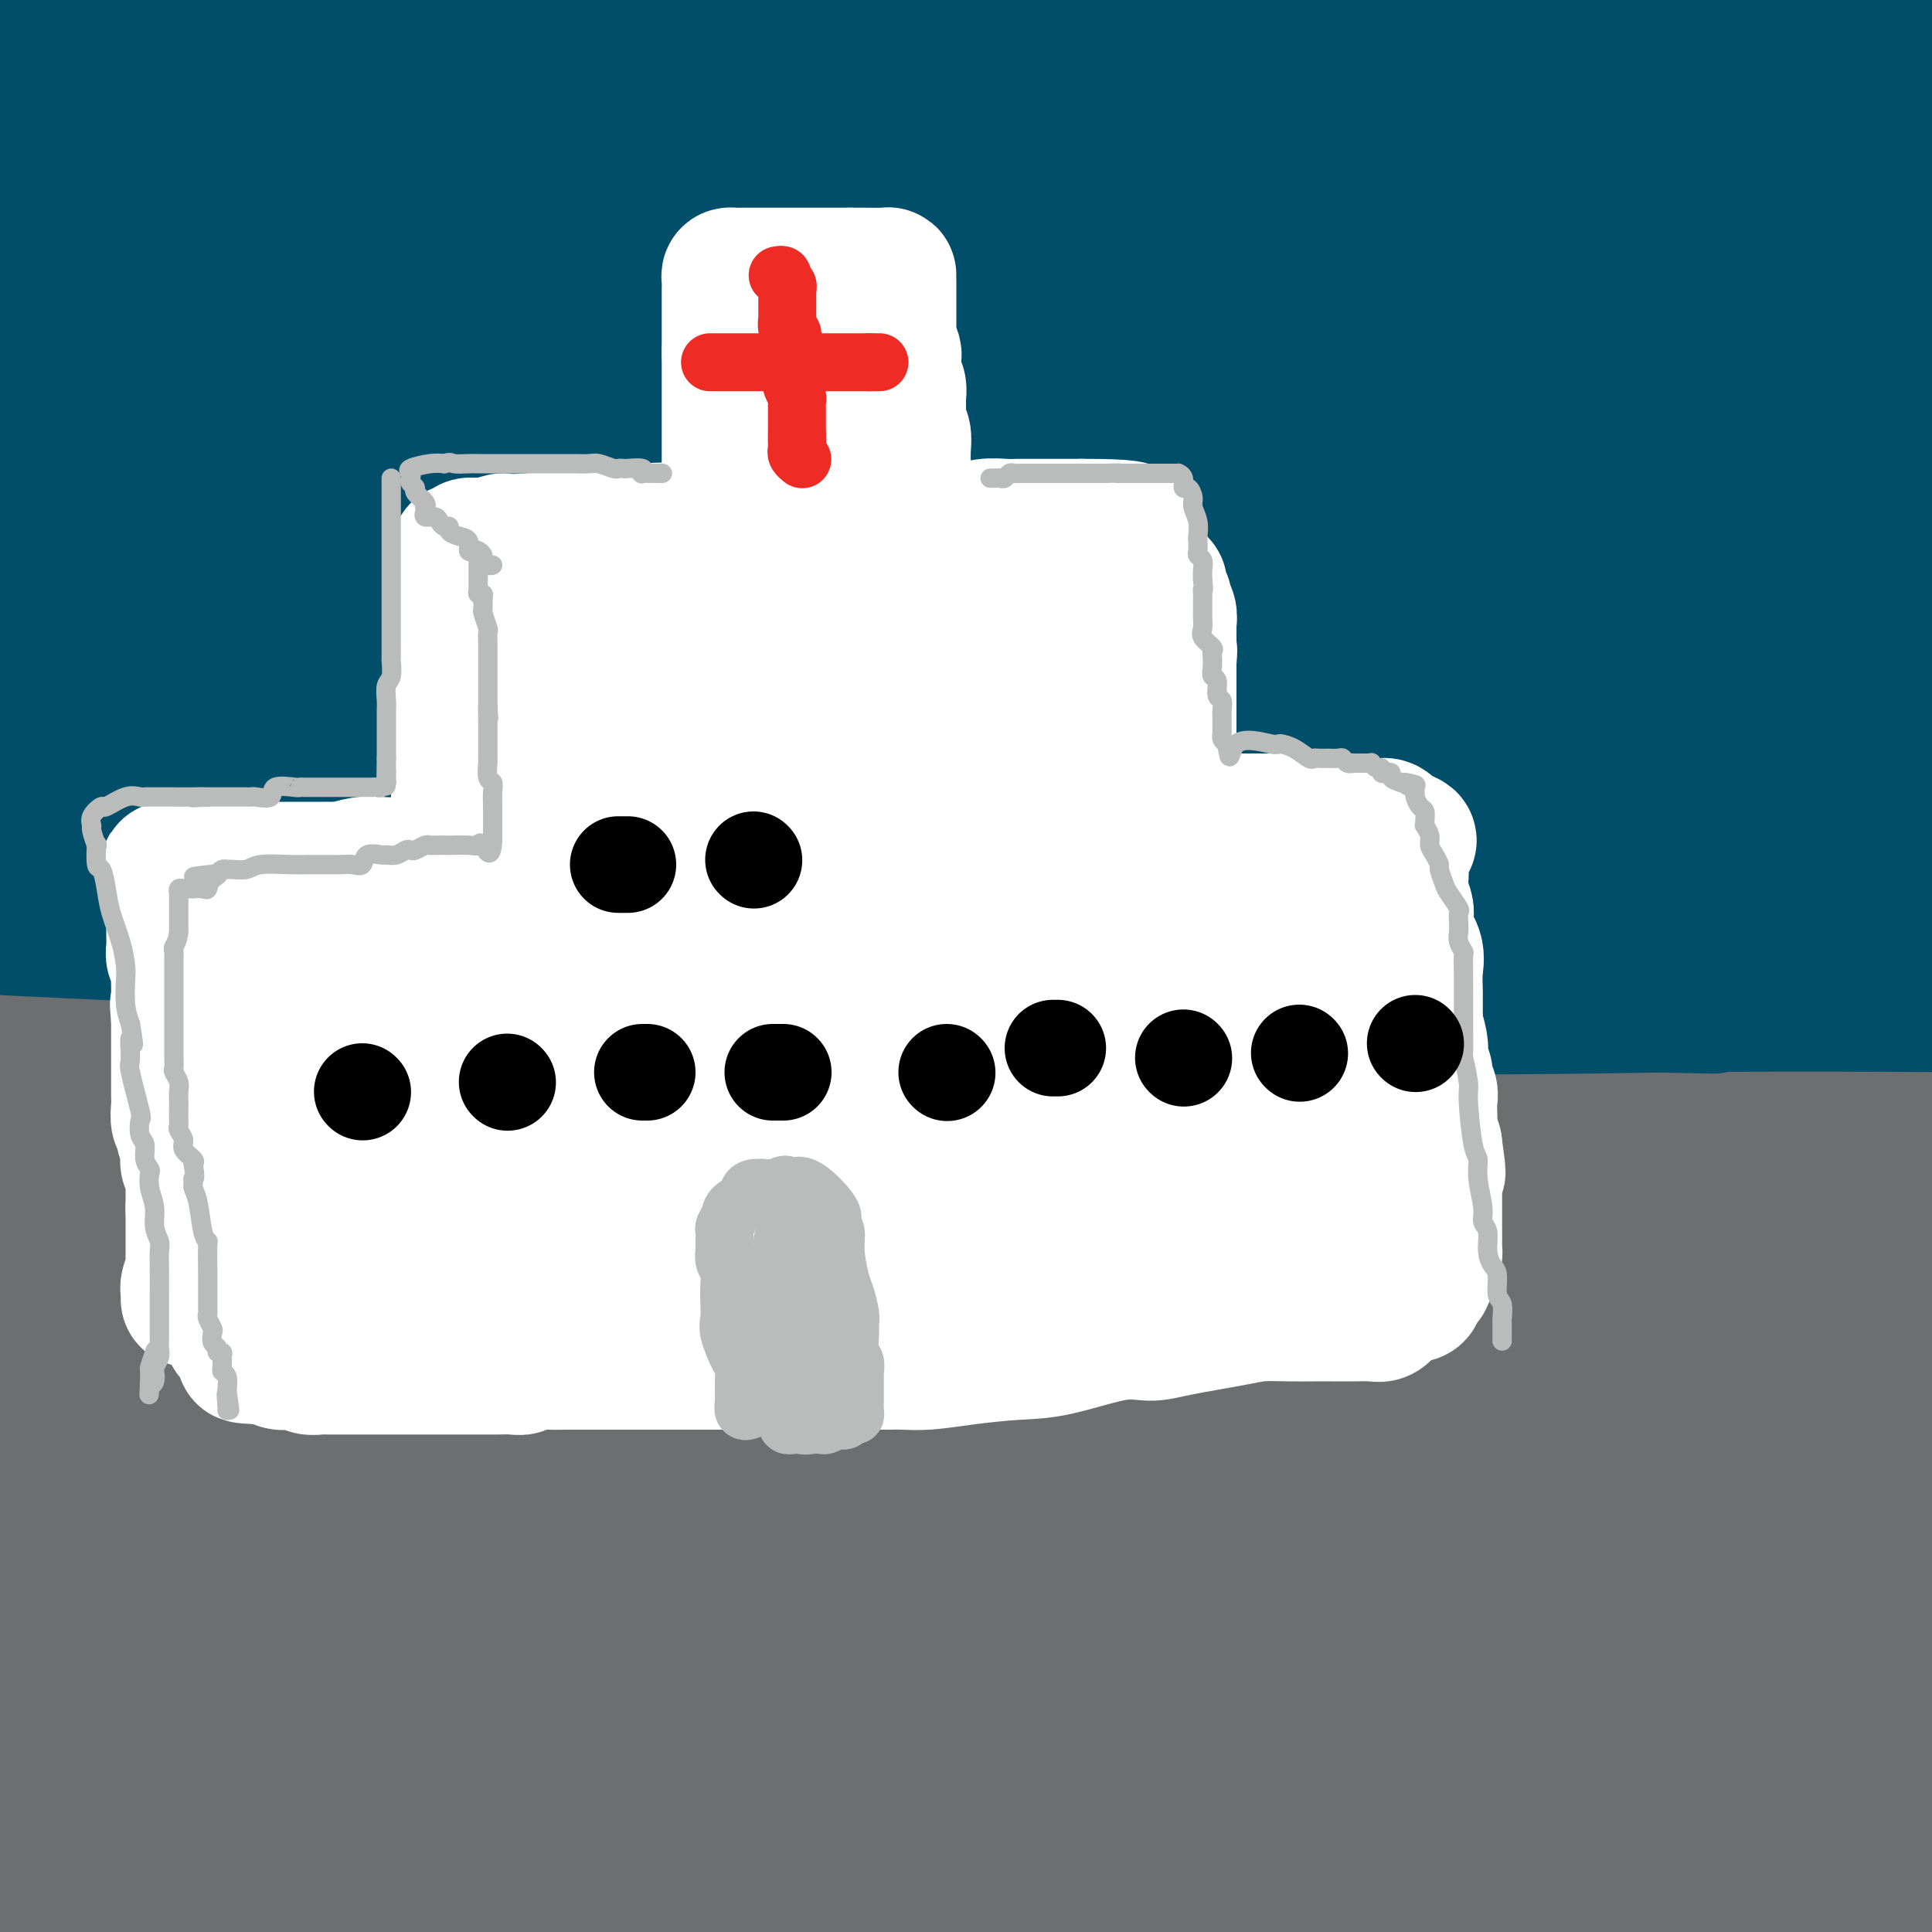 <svg viewBox='0 0 400 400' version='1.1' xmlns='http://www.w3.org/2000/svg' xmlns:xlink='http://www.w3.org/1999/xlink'><rect x="0" y="0" width="400" height="400" fill="#333333" stroke="none"/><g fill='none' stroke='#00BAC9' stroke-width='28' stroke-linecap='round' stroke-linejoin='round'><path d='M10,249c-3.359,0.026 -6.719,0.051 0,0c6.719,-0.051 23.515,-0.180 42,0c18.485,0.180 38.659,0.668 60,0c21.341,-0.668 43.850,-2.491 65,-3c21.150,-0.509 40.941,0.297 65,-2c24.059,-2.297 52.387,-7.698 71,-11c18.613,-3.302 27.511,-4.504 38,-6c10.489,-1.496 22.568,-3.284 34,-5c11.432,-1.716 22.216,-3.358 33,-5'/><path d='M386,216c4.249,-0.701 8.497,-1.403 0,0c-8.497,1.403 -29.741,4.909 -48,8c-18.259,3.091 -33.534,5.767 -53,8c-19.466,2.233 -43.122,4.024 -68,5c-24.878,0.976 -50.977,1.137 -75,2c-24.023,0.863 -45.972,2.428 -65,3c-19.028,0.572 -35.137,0.151 -45,0c-9.863,-0.151 -13.480,-0.033 -15,0c-1.520,0.033 -0.943,-0.020 -1,0c-0.057,0.020 -0.749,0.113 1,0c1.749,-0.113 5.939,-0.433 11,0c5.061,0.433 10.994,1.618 19,2c8.006,0.382 18.087,-0.037 33,0c14.913,0.037 34.660,0.532 52,1c17.340,0.468 32.275,0.910 47,1c14.725,0.090 29.241,-0.172 40,0c10.759,0.172 17.760,0.778 25,1c7.240,0.222 14.718,0.060 18,0c3.282,-0.060 2.366,-0.017 2,0c-0.366,0.017 -0.183,0.009 0,0'/></g>
<g fill='none' stroke='#6D6E70' stroke-width='28' stroke-linecap='round' stroke-linejoin='round'><path d='M396,290c5.705,0.466 11.411,0.931 0,0c-11.411,-0.931 -39.938,-3.259 -68,-5c-28.062,-1.741 -55.660,-2.895 -82,-3c-26.340,-0.105 -51.421,0.838 -75,0c-23.579,-0.838 -45.656,-3.456 -69,-5c-23.344,-1.544 -47.955,-2.012 -66,-3c-18.045,-0.988 -29.522,-2.494 -41,-4'/><path d='M39,277c-7.324,-0.566 -14.648,-1.132 0,0c14.648,1.132 51.266,3.963 85,8c33.734,4.037 64.582,9.279 97,12c32.418,2.721 66.405,2.920 99,3c32.595,0.080 63.797,0.040 95,0'/><path d='M334,279c9.056,1.128 18.112,2.255 0,0c-18.112,-2.255 -63.391,-7.893 -101,-12c-37.609,-4.107 -67.549,-6.683 -99,-10c-31.451,-3.317 -64.415,-7.376 -90,-11c-25.585,-3.624 -43.793,-6.812 -62,-10'/><path d='M14,242c-4.912,-0.766 -9.825,-1.532 0,0c9.825,1.532 34.387,5.364 60,8c25.613,2.636 52.278,4.078 81,5c28.722,0.922 59.502,1.325 90,2c30.498,0.675 60.714,1.621 89,3c28.286,1.379 54.643,3.189 81,5'/><path d='M392,262c12.453,0.062 24.906,0.124 0,0c-24.906,-0.124 -87.171,-0.432 -130,0c-42.829,0.432 -66.221,1.606 -94,2c-27.779,0.394 -59.946,0.007 -83,0c-23.054,-0.007 -36.996,0.366 -45,0c-8.004,-0.366 -10.069,-1.470 -11,-2c-0.931,-0.530 -0.728,-0.484 -1,-1c-0.272,-0.516 -1.017,-1.592 12,-2c13.017,-0.408 39.797,-0.148 66,0c26.203,0.148 51.827,0.184 83,0c31.173,-0.184 67.893,-0.588 101,-1c33.107,-0.412 62.602,-0.832 93,-2c30.398,-1.168 61.699,-3.084 93,-5'/><path d='M326,247c7.980,0.008 15.960,0.016 0,0c-15.960,-0.016 -55.861,-0.057 -91,0c-35.139,0.057 -65.517,0.212 -94,0c-28.483,-0.212 -55.073,-0.793 -76,-1c-20.927,-0.207 -36.192,-0.042 -42,0c-5.808,0.042 -2.158,-0.038 -1,0c1.158,0.038 -0.175,0.195 2,1c2.175,0.805 7.858,2.258 16,3c8.142,0.742 18.744,0.773 33,1c14.256,0.227 32.168,0.652 53,0c20.832,-0.652 44.585,-2.379 68,-5c23.415,-2.621 46.493,-6.136 71,-10c24.507,-3.864 50.444,-8.079 73,-12c22.556,-3.921 41.730,-7.549 54,-10c12.270,-2.451 17.635,-3.726 23,-5'/><path d='M378,211c4.668,-0.463 9.336,-0.927 0,0c-9.336,0.927 -32.677,3.244 -53,6c-20.323,2.756 -37.629,5.950 -59,9c-21.371,3.050 -46.808,5.956 -69,9c-22.192,3.044 -41.138,6.227 -66,9c-24.862,2.773 -55.639,5.135 -71,6c-15.361,0.865 -15.306,0.231 -20,0c-4.694,-0.231 -14.137,-0.061 -18,0c-3.863,0.061 -2.145,0.012 -2,0c0.145,-0.012 -1.281,0.013 -2,0c-0.719,-0.013 -0.730,-0.065 -1,0c-0.270,0.065 -0.798,0.245 1,0c1.798,-0.245 5.924,-0.915 10,-1c4.076,-0.085 8.104,0.415 21,-1c12.896,-1.415 34.660,-4.747 53,-7c18.340,-2.253 33.256,-3.429 66,-7c32.744,-3.571 83.316,-9.538 118,-15c34.684,-5.462 53.481,-10.418 74,-13c20.519,-2.582 42.759,-2.791 65,-3'/><path d='M360,201c9.907,-0.566 19.814,-1.132 0,0c-19.814,1.132 -69.348,3.964 -103,5c-33.652,1.036 -51.422,0.278 -75,0c-23.578,-0.278 -52.963,-0.075 -80,0c-27.037,0.075 -51.725,0.021 -72,0c-20.275,-0.021 -36.138,-0.011 -52,0'/><path d='M16,215c-10.384,-1.076 -20.768,-2.153 0,0c20.768,2.153 72.689,7.535 112,9c39.311,1.465 66.011,-0.989 95,0c28.989,0.989 60.266,5.420 90,7c29.734,1.580 57.924,0.309 82,0c24.076,-0.309 44.038,0.346 64,1'/><path d='M379,235c7.477,0.032 14.954,0.063 0,0c-14.954,-0.063 -52.337,-0.221 -80,0c-27.663,0.221 -45.604,0.822 -68,1c-22.396,0.178 -49.245,-0.068 -71,0c-21.755,0.068 -38.416,0.448 -47,0c-8.584,-0.448 -9.093,-1.725 -9,-2c0.093,-0.275 0.787,0.452 7,0c6.213,-0.452 17.944,-2.082 32,0c14.056,2.082 30.438,7.878 67,10c36.562,2.122 93.305,0.571 119,0c25.695,-0.571 20.341,-0.163 38,0c17.659,0.163 58.329,0.082 99,0'/><path d='M379,244c6.598,-0.249 13.196,-0.498 0,0c-13.196,0.498 -46.187,1.744 -78,4c-31.813,2.256 -62.449,5.522 -88,7c-25.551,1.478 -46.017,1.169 -68,1c-21.983,-0.169 -45.483,-0.199 -55,0c-9.517,0.199 -5.050,0.628 -4,1c1.050,0.372 -1.315,0.688 0,1c1.315,0.312 6.311,0.619 20,1c13.689,0.381 36.071,0.834 61,1c24.929,0.166 52.404,0.045 80,0c27.596,-0.045 55.313,-0.013 81,0c25.687,0.013 49.343,0.006 73,0'/><path d='M337,276c6.583,-0.432 13.166,-0.865 0,0c-13.166,0.865 -46.082,3.026 -75,5c-28.918,1.974 -53.838,3.760 -79,4c-25.162,0.240 -50.566,-1.067 -76,0c-25.434,1.067 -50.898,4.509 -65,6c-14.102,1.491 -16.842,1.030 -18,1c-1.158,-0.030 -0.734,0.372 1,1c1.734,0.628 4.777,1.483 15,3c10.223,1.517 27.627,3.695 62,5c34.373,1.305 85.716,1.736 125,2c39.284,0.264 66.510,0.361 96,1c29.490,0.639 61.245,1.819 93,3'/><path d='M388,317c8.782,-1.268 17.565,-2.536 0,0c-17.565,2.536 -61.477,8.876 -116,12c-54.523,3.124 -119.656,3.033 -161,3c-41.344,-0.033 -58.900,-0.009 -74,0c-15.100,0.009 -27.743,0.003 -35,0c-7.257,-0.003 -9.129,-0.001 -11,0'/><path d='M9,332c-5.600,-0.224 -11.201,-0.449 0,0c11.201,0.449 39.203,1.571 65,2c25.797,0.429 49.389,0.167 80,0c30.611,-0.167 68.241,-0.237 105,0c36.759,0.237 72.645,0.782 105,1c32.355,0.218 61.177,0.109 90,0'/><path d='M349,348c8.429,-0.796 16.858,-1.592 0,0c-16.858,1.592 -59.003,5.571 -98,7c-38.997,1.429 -74.845,0.308 -114,0c-39.155,-0.308 -81.616,0.198 -109,0c-27.384,-0.198 -39.692,-1.099 -52,-2'/><path d='M59,351c-8.140,0.000 -16.281,0.000 0,0c16.281,0.000 56.982,0.000 97,0c40.018,0.000 79.351,0.000 119,0c39.649,0.000 79.614,0.000 111,0c31.386,0.000 54.193,0.000 77,0'/><path d='M368,362c7.292,-0.061 14.583,-0.121 0,0c-14.583,0.121 -51.042,0.425 -100,0c-48.958,-0.425 -110.416,-1.578 -155,-2c-44.584,-0.422 -72.294,-0.113 -86,0c-13.706,0.113 -13.408,0.030 -14,0c-0.592,-0.030 -2.073,-0.008 -3,0c-0.927,0.008 -1.301,0.001 1,0c2.301,-0.001 7.277,0.005 27,0c19.723,-0.005 54.194,-0.022 88,0c33.806,0.022 66.948,0.083 108,0c41.052,-0.083 90.015,-0.309 130,0c39.985,0.309 70.993,1.155 102,2'/><path d='M361,380c10.416,-0.138 20.832,-0.275 0,0c-20.832,0.275 -72.912,0.963 -117,0c-44.088,-0.963 -80.184,-3.578 -113,-6c-32.816,-2.422 -62.352,-4.651 -81,-6c-18.648,-1.349 -26.407,-1.819 -30,-2c-3.593,-0.181 -3.020,-0.072 -3,0c0.020,0.072 -0.514,0.107 4,2c4.514,1.893 14.077,5.642 44,9c29.923,3.358 80.206,6.323 121,9c40.794,2.677 72.098,5.067 107,6c34.902,0.933 73.400,0.409 106,0c32.600,-0.409 59.300,-0.705 86,-1'/><path d='M21,397c-4.962,1.050 -9.924,2.099 0,0c9.924,-2.099 34.733,-7.347 75,-11c40.267,-3.653 95.991,-5.712 135,-8c39.009,-2.288 61.301,-4.807 78,-6c16.699,-1.193 27.804,-1.061 34,-1c6.196,0.061 7.484,0.049 8,0c0.516,-0.049 0.262,-0.137 -3,0c-3.262,0.137 -9.530,0.497 -24,2c-14.470,1.503 -37.143,4.149 -59,6c-21.857,1.851 -42.900,2.909 -70,4c-27.100,1.091 -60.258,2.217 -93,3c-32.742,0.783 -65.069,1.224 -91,2c-25.931,0.776 -45.465,1.888 -65,3'/><path d='M50,393c-1.627,0.091 -3.253,0.182 0,0c3.253,-0.182 11.386,-0.636 35,0c23.614,0.636 62.709,2.364 98,3c35.291,0.636 66.777,0.182 95,0c28.223,-0.182 53.184,-0.090 71,0c17.816,0.090 28.489,0.178 35,0c6.511,-0.178 8.860,-0.622 7,0c-1.860,0.622 -7.930,2.311 -14,4'/><path d='M187,391c-8.875,0.506 -17.750,1.012 0,0c17.750,-1.012 62.125,-3.542 97,-7c34.875,-3.458 60.250,-7.845 81,-11c20.750,-3.155 36.875,-5.077 53,-7'/><path d='M395,363c6.167,-0.054 12.335,-0.108 0,0c-12.335,0.108 -43.172,0.380 -73,0c-29.828,-0.380 -58.649,-1.410 -87,-2c-28.351,-0.590 -56.234,-0.740 -82,-1c-25.766,-0.260 -49.415,-0.629 -65,0c-15.585,0.629 -23.106,2.257 -26,3c-2.894,0.743 -1.163,0.603 0,1c1.163,0.397 1.757,1.333 9,2c7.243,0.667 21.136,1.065 38,2c16.864,0.935 36.700,2.408 60,3c23.300,0.592 50.062,0.302 75,0c24.938,-0.302 48.050,-0.617 66,-1c17.950,-0.383 30.739,-0.834 42,-1c11.261,-0.166 20.994,-0.046 26,0c5.006,0.046 5.286,0.017 6,0c0.714,-0.017 1.863,-0.024 -3,0c-4.863,0.024 -15.737,0.078 -37,1c-21.263,0.922 -52.916,2.711 -87,1c-34.084,-1.711 -70.600,-6.922 -107,-11c-36.400,-4.078 -72.686,-7.022 -104,-11c-31.314,-3.978 -57.657,-8.989 -84,-14'/><path d='M59,319c-5.085,0.023 -10.170,0.047 0,0c10.170,-0.047 35.596,-0.163 56,1c20.404,1.163 35.786,3.605 47,6c11.214,2.395 18.261,4.743 24,7c5.739,2.257 10.171,4.425 12,5c1.829,0.575 1.056,-0.441 1,0c-0.056,0.441 0.604,2.339 -2,3c-2.604,0.661 -8.471,0.084 -20,1c-11.529,0.916 -28.719,3.323 -49,5c-20.281,1.677 -43.652,2.622 -66,3c-22.348,0.378 -43.674,0.189 -65,0'/><path d='M53,332c-5.991,0.308 -11.982,0.616 0,0c11.982,-0.616 41.937,-2.155 62,-3c20.063,-0.845 30.233,-0.997 37,-1c6.767,-0.003 10.129,0.142 12,0c1.871,-0.142 2.249,-0.569 2,-1c-0.249,-0.431 -1.125,-0.864 0,-1c1.125,-0.136 4.250,0.025 -4,0c-8.250,-0.025 -27.875,-0.238 -48,0c-20.125,0.238 -40.750,0.925 -60,0c-19.250,-0.925 -37.125,-3.463 -55,-6'/><path d='M48,320c-5.669,-0.542 -11.338,-1.084 0,0c11.338,1.084 39.682,3.793 71,8c31.318,4.207 65.608,9.912 85,12c19.392,2.088 23.884,0.560 27,0c3.116,-0.560 4.855,-0.151 6,0c1.145,0.151 1.695,0.046 2,0c0.305,-0.046 0.366,-0.032 -2,0c-2.366,0.032 -7.159,0.083 -20,0c-12.841,-0.083 -33.731,-0.301 -56,-2c-22.269,-1.699 -45.919,-4.881 -74,-8c-28.081,-3.119 -60.595,-6.177 -84,-9c-23.405,-2.823 -37.703,-5.412 -52,-8'/><path d='M44,309c-7.306,0.271 -14.611,0.542 0,0c14.611,-0.542 51.139,-1.896 80,-2c28.861,-0.104 50.054,1.044 70,3c19.946,1.956 38.645,4.720 50,6c11.355,1.280 15.364,1.075 17,1c1.636,-0.075 0.897,-0.021 1,0c0.103,0.021 1.047,0.008 1,0c-0.047,-0.008 -1.084,-0.010 -3,0c-1.916,0.010 -4.712,0.034 -19,0c-14.288,-0.034 -40.069,-0.126 -63,0c-22.931,0.126 -43.014,0.468 -63,-1c-19.986,-1.468 -39.875,-4.747 -57,-7c-17.125,-2.253 -31.484,-3.479 -41,-4c-9.516,-0.521 -14.188,-0.338 -16,0c-1.812,0.338 -0.763,0.831 -1,1c-0.237,0.169 -1.759,0.014 2,0c3.759,-0.014 12.801,0.114 24,0c11.199,-0.114 24.555,-0.470 35,-1c10.445,-0.530 17.977,-1.236 25,-3c7.023,-1.764 13.535,-4.587 16,-6c2.465,-1.413 0.882,-1.416 1,-2c0.118,-0.584 1.938,-1.750 0,-4c-1.938,-2.250 -7.635,-5.584 -12,-8c-4.365,-2.416 -7.400,-3.915 -10,-5c-2.600,-1.085 -4.766,-1.757 -7,-3c-2.234,-1.243 -4.536,-3.057 -6,-5c-1.464,-1.943 -2.091,-4.015 -3,-6c-0.909,-1.985 -2.099,-3.883 -3,-5c-0.901,-1.117 -1.512,-1.455 -2,-3c-0.488,-1.545 -0.854,-4.299 -2,-3c-1.146,1.299 -3.073,6.649 -5,12'/><path d='M53,264c-1.485,4.366 -2.698,9.281 -4,15c-1.302,5.719 -2.693,12.243 -4,17c-1.307,4.757 -2.530,7.748 -4,14c-1.470,6.252 -3.189,15.765 -4,20c-0.811,4.235 -0.716,3.191 -1,5c-0.284,1.809 -0.948,6.469 -1,10c-0.052,3.531 0.510,5.932 0,8c-0.510,2.068 -2.090,3.804 -3,5c-0.910,1.196 -1.151,1.854 -2,2c-0.849,0.146 -2.306,-0.220 -3,0c-0.694,0.220 -0.625,1.026 -2,-1c-1.375,-2.026 -4.195,-6.885 -6,-12c-1.805,-5.115 -2.595,-10.485 -4,-17c-1.405,-6.515 -3.424,-14.175 -5,-21c-1.576,-6.825 -2.710,-12.815 -3,-19c-0.290,-6.185 0.262,-12.565 0,-17c-0.262,-4.435 -1.338,-6.927 -2,-10c-0.662,-3.073 -0.909,-6.729 -1,-8c-0.091,-1.271 -0.024,-0.157 0,0c0.024,0.157 0.005,-0.644 0,-1c-0.005,-0.356 0.002,-0.269 0,1c-0.002,1.269 -0.014,3.719 0,7c0.014,3.281 0.053,7.393 0,12c-0.053,4.607 -0.200,9.709 0,14c0.200,4.291 0.746,7.771 0,17c-0.746,9.229 -2.785,24.208 -4,32c-1.215,7.792 -1.608,8.396 -2,9'/><path d='M1,351c0.034,2.401 0.068,4.802 0,0c-0.068,-4.802 -0.239,-16.806 0,-26c0.239,-9.194 0.887,-15.576 2,-21c1.113,-5.424 2.691,-9.890 4,-15c1.309,-5.110 2.349,-10.865 3,-17c0.651,-6.135 0.911,-12.650 1,-18c0.089,-5.350 0.006,-9.535 0,-13c-0.006,-3.465 0.065,-6.212 0,-8c-0.065,-1.788 -0.266,-2.619 0,-3c0.266,-0.381 1.001,-0.311 2,0c0.999,0.311 2.264,0.864 4,4c1.736,3.136 3.943,8.856 6,14c2.057,5.144 3.965,9.713 6,15c2.035,5.287 4.198,11.293 7,18c2.802,6.707 6.242,14.116 8,18c1.758,3.884 1.834,4.244 2,4c0.166,-0.244 0.423,-1.090 1,-5c0.577,-3.910 1.475,-10.882 3,-18c1.525,-7.118 3.677,-14.383 6,-21c2.323,-6.617 4.819,-12.588 7,-18c2.181,-5.412 4.049,-10.265 5,-13c0.951,-2.735 0.986,-3.353 1,-3c0.014,0.353 0.007,1.676 0,3'/><path d='M69,228c-0.618,1.717 -2.162,4.510 -5,8c-2.838,3.490 -6.971,7.676 -10,11c-3.029,3.324 -4.956,5.785 -11,10c-6.044,4.215 -16.206,10.183 -21,13c-4.794,2.817 -4.221,2.483 -5,3c-0.779,0.517 -2.909,1.884 -4,2c-1.091,0.116 -1.144,-1.018 -1,-2c0.144,-0.982 0.483,-1.812 1,-4c0.517,-2.188 1.210,-5.733 2,-10c0.790,-4.267 1.676,-9.254 2,-15c0.324,-5.746 0.087,-12.249 0,-17c-0.087,-4.751 -0.023,-7.751 0,-10c0.023,-2.249 0.006,-3.749 0,-5c-0.006,-1.251 -0.002,-2.254 0,-1c0.002,1.254 0.001,4.765 0,8c-0.001,3.235 -0.004,6.192 0,11c0.004,4.808 0.015,11.465 0,18c-0.015,6.535 -0.054,12.946 0,20c0.054,7.054 0.203,14.750 0,23c-0.203,8.250 -0.757,17.053 0,27c0.757,9.947 2.826,21.037 4,29c1.174,7.963 1.453,12.801 2,17c0.547,4.199 1.362,7.761 3,11c1.638,3.239 4.099,6.155 5,8c0.901,1.845 0.241,2.618 0,3c-0.241,0.382 -0.065,0.372 0,2c0.065,1.628 0.019,4.894 0,7c-0.019,2.106 -0.009,3.053 0,4'/><path d='M31,399c0.000,3.500 0.000,4.250 0,5'/><path d='M26,399c0.173,1.847 0.347,3.694 0,0c-0.347,-3.694 -1.214,-12.929 -2,-19c-0.786,-6.071 -1.492,-8.976 -2,-15c-0.508,-6.024 -0.817,-15.165 -1,-23c-0.183,-7.835 -0.240,-14.364 0,-17c0.240,-2.636 0.778,-1.379 1,-1c0.222,0.379 0.129,-0.119 0,-1c-0.129,-0.881 -0.292,-2.143 1,1c1.292,3.143 4.040,10.692 6,19c1.960,8.308 3.131,17.374 4,27c0.869,9.626 1.434,19.813 2,30'/><path d='M22,391c0.422,0.572 0.843,1.143 0,0c-0.843,-1.143 -2.952,-4.002 -4,-6c-1.048,-1.998 -1.036,-3.135 -1,-4c0.036,-0.865 0.097,-1.457 0,-2c-0.097,-0.543 -0.352,-1.038 -1,0c-0.648,1.038 -1.689,3.608 -2,6c-0.311,2.392 0.109,4.606 0,7c-0.109,2.394 -0.745,4.970 -1,7c-0.255,2.030 -0.127,3.515 0,5'/><path d='M10,395c0.164,1.090 0.327,2.181 0,0c-0.327,-2.181 -1.145,-7.632 -2,-13c-0.855,-5.368 -1.746,-10.652 -2,-14c-0.254,-3.348 0.128,-4.759 0,-6c-0.128,-1.241 -0.767,-2.311 -1,-3c-0.233,-0.689 -0.061,-0.996 0,1c0.061,1.996 0.011,6.294 0,9c-0.011,2.706 0.015,3.818 0,6c-0.015,2.182 -0.073,5.433 0,6c0.073,0.567 0.277,-1.549 0,-4c-0.277,-2.451 -1.036,-5.237 -2,-8c-0.964,-2.763 -2.133,-5.504 -3,-8c-0.867,-2.496 -1.434,-4.748 -2,-7'/><path d='M0,356c-1.026,-1.161 -2.053,-2.321 0,0c2.053,2.321 7.184,8.125 11,12c3.816,3.875 6.316,5.823 10,8c3.684,2.177 8.554,4.583 13,6c4.446,1.417 8.470,1.844 13,2c4.530,0.156 9.566,0.042 13,0c3.434,-0.042 5.267,-0.012 6,0c0.733,0.012 0.367,0.006 0,0'/></g>
<g fill='none' stroke='#004E6A' stroke-width='28' stroke-linecap='round' stroke-linejoin='round'><path d='M31,163c4.306,-0.000 8.611,-0.000 13,0c4.389,0.000 8.860,0.001 15,0c6.140,-0.001 13.948,-0.006 21,0c7.052,0.006 13.348,0.021 23,0c9.652,-0.021 22.661,-0.077 34,0c11.339,0.077 21.008,0.289 45,0c23.992,-0.289 62.307,-1.077 89,0c26.693,1.077 41.763,4.021 62,8c20.237,3.979 45.639,8.994 62,11c16.361,2.006 23.680,1.003 31,0'/><path d='M389,180c5.682,0.000 11.364,0.000 0,0c-11.364,0.000 -39.774,0.000 -65,0c-25.226,0.000 -47.267,0.000 -68,0c-20.733,0.000 -40.158,0.000 -69,0c-28.842,0.000 -67.102,0.000 -94,0c-26.898,0.000 -42.434,0.000 -56,0c-13.566,0.000 -25.162,0.000 -33,0c-7.838,0.000 -11.919,0.000 -16,0'/><path d='M37,190c-2.553,-0.259 -5.105,-0.518 0,0c5.105,0.518 17.868,1.813 34,4c16.132,2.187 35.633,5.267 71,8c35.367,2.733 86.599,5.121 124,6c37.401,0.879 60.972,0.251 82,0c21.028,-0.251 39.514,-0.126 58,0'/><path d='M341,208c11.847,0.238 23.694,0.475 0,0c-23.694,-0.475 -82.928,-1.663 -124,-5c-41.072,-3.337 -63.981,-8.821 -91,-13c-27.019,-4.179 -58.148,-7.051 -84,-10c-25.852,-2.949 -46.426,-5.974 -67,-9'/><path d='M3,178c-6.395,0.000 -12.789,0.000 0,0c12.789,0.000 44.762,0.000 68,0c23.238,-0.000 37.743,0.000 56,0c18.257,0.000 40.267,0.000 62,0c21.733,0.000 43.190,0.000 64,0c20.810,0.000 40.973,0.000 56,0c15.027,0.000 24.917,0.000 33,0c8.083,0.000 14.360,0.000 18,0c3.640,0.000 4.642,0.000 4,0c-0.642,0.000 -2.929,0.000 -4,0c-1.071,0.000 -0.928,0.000 -9,0c-8.072,0.000 -24.360,0.000 -43,0c-18.640,0.000 -39.633,0.000 -62,0c-22.367,0.000 -46.109,-0.000 -71,0c-24.891,0.000 -50.932,0.000 -78,0c-27.068,0.000 -55.162,-0.000 -76,0c-20.838,0.000 -34.419,0.000 -48,0'/><path d='M4,176c-7.473,-0.104 -14.947,-0.208 0,0c14.947,0.208 52.313,0.729 80,0c27.687,-0.729 45.694,-2.709 68,-5c22.306,-2.291 48.912,-4.895 72,-8c23.088,-3.105 42.658,-6.713 60,-9c17.342,-2.287 32.457,-3.254 43,-5c10.543,-1.746 16.513,-4.272 20,-6c3.487,-1.728 4.492,-2.659 5,-3c0.508,-0.341 0.519,-0.091 -1,0c-1.519,0.091 -4.568,0.025 -4,0c0.568,-0.025 4.752,-0.009 -10,0c-14.752,0.009 -48.442,0.011 -75,0c-26.558,-0.011 -45.985,-0.034 -72,0c-26.015,0.034 -58.620,0.124 -89,0c-30.380,-0.124 -58.537,-0.464 -84,0c-25.463,0.464 -48.231,1.732 -71,3'/><path d='M8,149c-4.786,0.469 -9.572,0.939 0,0c9.572,-0.939 33.501,-3.285 66,-4c32.499,-0.715 73.566,0.201 102,0c28.434,-0.201 44.235,-1.518 64,-2c19.765,-0.482 43.496,-0.129 58,0c14.504,0.129 19.782,0.034 27,0c7.218,-0.034 16.376,-0.006 21,0c4.624,0.006 4.716,-0.009 5,0c0.284,0.009 0.761,0.042 -3,0c-3.761,-0.042 -11.761,-0.159 -28,0c-16.239,0.159 -40.716,0.594 -65,1c-24.284,0.406 -48.375,0.783 -76,1c-27.625,0.217 -58.786,0.275 -84,0c-25.214,-0.275 -44.482,-0.882 -57,0c-12.518,0.882 -18.287,3.255 -21,4c-2.713,0.745 -2.369,-0.136 -1,0c1.369,0.136 3.763,1.290 9,2c5.237,0.710 13.317,0.975 22,1c8.683,0.025 17.969,-0.189 34,0c16.031,0.189 38.806,0.782 61,1c22.194,0.218 43.806,0.062 68,0c24.194,-0.062 50.968,-0.030 74,0c23.032,0.030 42.320,0.059 57,0c14.680,-0.059 24.751,-0.204 31,0c6.249,0.204 8.674,0.759 9,1c0.326,0.241 -1.449,0.168 -9,0c-7.551,-0.168 -20.879,-0.430 -41,0c-20.121,0.430 -47.035,1.551 -71,2c-23.965,0.449 -44.983,0.224 -66,0'/><path d='M194,156c-40.615,0.305 -48.652,0.068 -65,2c-16.348,1.932 -41.006,6.034 -55,8c-13.994,1.966 -17.323,1.795 -19,2c-1.677,0.205 -1.700,0.787 -2,1c-0.300,0.213 -0.876,0.057 2,0c2.876,-0.057 9.203,-0.015 20,0c10.797,0.015 26.062,0.004 49,0c22.938,-0.004 53.547,-0.001 80,0c26.453,0.001 48.751,0.000 71,0c22.249,-0.000 44.451,0.001 60,0c15.549,-0.001 24.446,-0.003 32,0c7.554,0.003 13.765,0.011 17,0c3.235,-0.011 3.493,-0.043 4,0c0.507,0.043 1.261,0.160 1,0c-0.261,-0.160 -1.538,-0.598 -1,-1c0.538,-0.402 2.892,-0.768 -6,-1c-8.892,-0.232 -29.029,-0.330 -53,0c-23.971,0.330 -51.775,1.087 -80,0c-28.225,-1.087 -56.869,-4.018 -94,-5c-37.131,-0.982 -82.748,-0.015 -106,0c-23.252,0.015 -24.140,-0.921 -25,-1c-0.860,-0.079 -1.691,0.699 -2,1c-0.309,0.301 -0.096,0.124 3,0c3.096,-0.124 9.075,-0.197 19,0c9.925,0.197 23.798,0.663 42,-1c18.202,-1.663 40.735,-5.456 65,-9c24.265,-3.544 50.264,-6.839 81,-11c30.736,-4.161 66.210,-9.189 95,-13c28.790,-3.811 50.895,-6.406 73,-9'/><path d='M370,108c3.327,-0.001 6.653,-0.003 0,0c-6.653,0.003 -23.286,0.010 -49,0c-25.714,-0.010 -60.510,-0.038 -95,0c-34.490,0.038 -68.674,0.144 -97,0c-28.326,-0.144 -50.795,-0.536 -64,0c-13.205,0.536 -17.146,2.000 -21,3c-3.854,1.000 -7.620,1.536 -9,2c-1.380,0.464 -0.375,0.856 1,1c1.375,0.144 3.119,0.039 8,0c4.881,-0.039 12.899,-0.011 20,0c7.101,0.011 13.287,0.006 29,0c15.713,-0.006 40.954,-0.012 66,0c25.046,0.012 49.897,0.042 79,0c29.103,-0.042 62.458,-0.155 93,0c30.542,0.155 58.271,0.577 86,1'/><path d='M305,142c7.015,-0.506 14.030,-1.012 0,0c-14.030,1.012 -49.106,3.543 -80,7c-30.894,3.457 -57.605,7.839 -78,11c-20.395,3.161 -34.475,5.099 -42,6c-7.525,0.901 -8.495,0.764 -8,1c0.495,0.236 2.455,0.844 0,1c-2.455,0.156 -9.323,-0.141 7,0c16.323,0.141 55.839,0.718 73,0c17.161,-0.718 11.966,-2.732 48,-4c36.034,-1.268 113.295,-1.791 161,-2c47.705,-0.209 65.852,-0.105 84,0'/><path d='M355,158c8.445,0.000 16.890,0.000 0,0c-16.890,0.000 -59.115,0.000 -97,0c-37.885,0.000 -71.431,0.000 -106,0c-34.569,0.000 -70.163,0.000 -99,0c-28.837,0.000 -50.919,0.000 -73,0'/><path d='M3,164c-7.270,-1.230 -14.539,-2.459 0,0c14.539,2.459 50.887,8.608 90,13c39.113,4.392 80.992,7.029 124,11c43.008,3.971 87.145,9.278 131,12c43.855,2.722 87.427,2.861 131,3'/><path d='M386,191c8.690,0.876 17.380,1.752 0,0c-17.380,-1.752 -60.831,-6.131 -95,-11c-34.169,-4.869 -59.055,-10.228 -84,-12c-24.945,-1.772 -49.948,0.044 -65,0c-15.052,-0.044 -20.154,-1.947 -24,-3c-3.846,-1.053 -6.435,-1.257 -6,-1c0.435,0.257 3.895,0.973 8,2c4.105,1.027 8.854,2.364 12,3c3.146,0.636 4.689,0.573 14,2c9.311,1.427 26.392,4.346 65,9c38.608,4.654 98.745,11.044 141,14c42.255,2.956 66.627,2.478 91,2'/><path d='M377,197c6.580,0.011 13.160,0.021 0,0c-13.160,-0.021 -46.059,-0.075 -90,0c-43.941,0.075 -98.922,0.278 -137,0c-38.078,-0.278 -59.252,-1.036 -83,-2c-23.748,-0.964 -50.071,-2.132 -67,-3c-16.929,-0.868 -24.465,-1.434 -32,-2'/><path d='M8,189c-3.560,0.473 -7.120,0.947 0,0c7.120,-0.947 24.921,-3.314 45,-5c20.079,-1.686 42.438,-2.690 67,-3c24.562,-0.310 51.327,0.074 77,0c25.673,-0.074 50.252,-0.608 75,0c24.748,0.608 49.663,2.356 70,3c20.337,0.644 36.096,0.184 46,0c9.904,-0.184 13.952,-0.092 18,0'/><path d='M388,183c2.225,-0.000 4.449,-0.001 0,0c-4.449,0.001 -15.572,0.002 -25,0c-9.428,-0.002 -17.163,-0.009 -40,0c-22.837,0.009 -60.778,0.034 -88,0c-27.222,-0.034 -43.724,-0.128 -62,0c-18.276,0.128 -38.325,0.479 -52,0c-13.675,-0.479 -20.976,-1.789 -27,-3c-6.024,-1.211 -10.772,-2.324 -14,-3c-3.228,-0.676 -4.938,-0.914 -5,-1c-0.062,-0.086 1.524,-0.020 3,0c1.476,0.020 2.844,-0.007 5,0c2.156,0.007 5.101,0.047 11,0c5.899,-0.047 14.752,-0.180 24,-1c9.248,-0.820 18.893,-2.328 42,-6c23.107,-3.672 59.678,-9.510 86,-13c26.322,-3.490 42.394,-4.632 66,-8c23.606,-3.368 54.744,-8.962 78,-12c23.256,-3.038 38.628,-3.519 54,-4'/><path d='M287,141c6.117,-0.000 12.235,-0.000 0,0c-12.235,0.000 -42.822,0.000 -62,0c-19.178,-0.000 -26.946,-0.000 -32,0c-5.054,0.000 -7.395,0.001 -8,0c-0.605,-0.001 0.526,-0.004 2,0c1.474,0.004 3.291,0.016 9,0c5.709,-0.016 15.312,-0.060 29,0c13.688,0.060 31.463,0.222 49,0c17.537,-0.222 34.837,-0.829 55,-1c20.163,-0.171 43.189,0.094 62,0c18.811,-0.094 33.405,-0.547 48,-1'/><path d='M395,162c2.604,-0.508 5.208,-1.015 0,0c-5.208,1.015 -18.227,3.553 -28,5c-9.773,1.447 -16.301,1.804 -22,2c-5.699,0.196 -10.568,0.230 -14,0c-3.432,-0.230 -5.427,-0.726 -6,-1c-0.573,-0.274 0.278,-0.328 0,-1c-0.278,-0.672 -1.683,-1.964 3,-4c4.683,-2.036 15.453,-4.817 26,-8c10.547,-3.183 20.871,-6.766 32,-10c11.129,-3.234 23.065,-6.117 35,-9'/><path d='M350,136c10.603,-1.713 21.207,-3.426 0,0c-21.207,3.426 -74.224,11.993 -110,15c-35.776,3.007 -54.311,0.456 -77,0c-22.689,-0.456 -49.532,1.185 -75,-1c-25.468,-2.185 -49.562,-8.196 -66,-12c-16.438,-3.804 -25.219,-5.402 -34,-7'/><path d='M17,127c-2.022,0.091 -4.043,0.182 0,0c4.043,-0.182 14.152,-0.636 18,0c3.848,0.636 1.437,2.363 25,3c23.563,0.637 73.101,0.185 108,0c34.899,-0.185 55.158,-0.101 78,0c22.842,0.101 48.265,0.220 75,-1c26.735,-1.220 54.781,-3.777 77,-5c22.219,-1.223 38.609,-1.111 55,-1'/><path d='M364,118c5.743,-0.002 11.486,-0.003 0,0c-11.486,0.003 -40.203,0.011 -88,0c-47.797,-0.011 -114.676,-0.041 -158,0c-43.324,0.041 -63.093,0.155 -80,0c-16.907,-0.155 -30.954,-0.577 -45,-1'/><path d='M40,118c-1.247,0.000 -2.495,0.000 0,0c2.495,0.000 8.731,-0.000 26,0c17.269,0.000 45.569,-0.000 65,0c19.431,0.000 29.992,0.000 53,0c23.008,0.000 58.464,0.000 88,0c29.536,0.000 53.153,0.000 80,0c26.847,0.000 56.923,0.000 87,0'/><path d='M388,116c7.329,0.287 14.659,0.574 0,0c-14.659,-0.574 -51.306,-2.007 -89,-3c-37.694,-0.993 -76.433,-1.544 -113,-2c-36.567,-0.456 -70.960,-0.815 -104,-2c-33.040,-1.185 -64.726,-3.196 -79,-4c-14.274,-0.804 -11.137,-0.402 -8,0'/><path d='M0,105c-0.580,-0.000 -1.159,-0.000 0,0c1.159,0.000 4.058,0.001 11,0c6.942,-0.001 17.929,-0.004 36,0c18.071,0.004 43.225,0.015 69,0c25.775,-0.015 52.169,-0.057 79,0c26.831,0.057 54.099,0.211 80,0c25.901,-0.211 50.435,-0.788 71,-1c20.565,-0.212 37.161,-0.061 47,0c9.839,0.061 12.919,0.030 16,0'/><path d='M348,101c3.212,-0.013 6.424,-0.026 0,0c-6.424,0.026 -22.485,0.089 -46,0c-23.515,-0.089 -54.485,-0.332 -91,0c-36.515,0.332 -78.576,1.238 -117,0c-38.424,-1.238 -73.212,-4.619 -108,-8'/><path d='M32,87c-7.507,-0.007 -15.014,-0.014 0,0c15.014,0.014 52.550,0.050 88,0c35.450,-0.050 68.813,-0.185 98,2c29.187,2.185 54.198,6.690 75,9c20.802,2.310 37.394,2.425 48,3c10.606,0.575 15.226,1.611 19,2c3.774,0.389 6.702,0.132 8,0c1.298,-0.132 0.965,-0.138 1,0c0.035,0.138 0.439,0.421 1,0c0.561,-0.421 1.278,-1.547 0,-2c-1.278,-0.453 -4.550,-0.232 -6,0c-1.450,0.232 -1.076,0.476 -22,0c-20.924,-0.476 -63.144,-1.671 -92,-2c-28.856,-0.329 -44.346,0.210 -68,0c-23.654,-0.210 -55.471,-1.167 -76,-2c-20.529,-0.833 -29.771,-1.542 -35,-2c-5.229,-0.458 -6.444,-0.664 -2,0c4.444,0.664 14.548,2.197 20,3c5.452,0.803 6.253,0.877 17,1c10.747,0.123 31.441,0.295 53,0c21.559,-0.295 43.985,-1.059 64,0c20.015,1.059 37.619,3.939 65,5c27.381,1.061 64.537,0.303 85,0c20.463,-0.303 24.231,-0.152 28,0'/><path d='M388,104c2.576,0.065 5.152,0.130 0,0c-5.152,-0.130 -18.032,-0.455 -38,0c-19.968,0.455 -47.022,1.689 -79,0c-31.978,-1.689 -68.879,-6.301 -106,-10c-37.121,-3.699 -74.463,-6.485 -105,-10c-30.537,-3.515 -54.268,-7.757 -78,-12'/><path d='M12,70c-3.574,-0.338 -7.148,-0.677 0,0c7.148,0.677 25.017,2.368 63,3c37.983,0.632 96.078,0.205 125,0c28.922,-0.205 28.670,-0.189 45,0c16.330,0.189 49.243,0.551 75,0c25.757,-0.551 44.359,-2.015 57,-3c12.641,-0.985 19.320,-1.493 26,-2'/><path d='M380,66c0.930,-0.208 1.859,-0.416 0,0c-1.859,0.416 -6.508,1.456 -24,4c-17.492,2.544 -47.828,6.590 -76,9c-28.172,2.410 -54.180,3.182 -84,4c-29.820,0.818 -63.452,1.682 -97,2c-33.548,0.318 -67.014,0.091 -91,0c-23.986,-0.091 -38.493,-0.045 -53,0'/><path d='M101,85c-2.149,0.062 -4.298,0.124 0,0c4.298,-0.124 15.043,-0.433 37,0c21.957,0.433 55.127,1.608 84,2c28.873,0.392 53.451,0.002 75,0c21.549,-0.002 40.071,0.384 56,0c15.929,-0.384 29.265,-1.538 37,-2c7.735,-0.462 9.867,-0.231 12,0'/><path d='M398,85c9.720,0.000 19.439,0.000 0,0c-19.439,-0.000 -68.037,-0.001 -92,0c-23.963,0.001 -23.292,0.002 -40,0c-16.708,-0.002 -50.794,-0.008 -84,0c-33.206,0.008 -65.533,0.030 -93,0c-27.467,-0.030 -50.076,-0.111 -64,0c-13.924,0.111 -19.163,0.415 -19,0c0.163,-0.415 5.727,-1.547 12,-2c6.273,-0.453 13.253,-0.226 18,0c4.747,0.226 7.261,0.453 34,0c26.739,-0.453 77.703,-1.585 104,-2c26.297,-0.415 27.926,-0.112 47,0c19.074,0.112 55.593,0.032 92,0c36.407,-0.032 72.704,-0.016 109,0'/><path d='M359,80c6.792,-0.204 13.585,-0.409 0,0c-13.585,0.409 -47.546,1.430 -79,2c-31.454,0.570 -60.400,0.689 -90,1c-29.600,0.311 -59.854,0.815 -95,0c-35.146,-0.815 -75.185,-2.947 -93,-4c-17.815,-1.053 -13.408,-1.026 -9,-1'/><path d='M17,75c-2.324,0.113 -4.648,0.226 0,0c4.648,-0.226 16.266,-0.793 64,-1c47.734,-0.207 131.582,-0.056 183,0c51.418,0.056 70.405,0.016 93,0c22.595,-0.016 48.797,-0.008 75,0'/><path d='M360,67c8.357,0.000 16.714,0.000 0,0c-16.714,0.000 -58.498,0.000 -94,0c-35.502,0.000 -64.722,0.000 -95,0c-30.278,0.000 -61.613,0.000 -91,0c-29.387,0.000 -56.825,0.000 -73,0c-16.175,0.000 -21.088,0.000 -26,0'/><path d='M0,67c-2.224,-0.024 -4.448,-0.049 0,0c4.448,0.049 15.568,0.171 31,0c15.432,-0.171 35.175,-0.634 58,0c22.825,0.634 48.732,2.366 74,3c25.268,0.634 49.897,0.170 77,0c27.103,-0.170 56.682,-0.046 84,0c27.318,0.046 52.377,0.013 67,0c14.623,-0.013 18.812,-0.007 23,0'/><path d='M356,66c7.236,-0.003 14.472,-0.006 0,0c-14.472,0.006 -50.652,0.022 -84,0c-33.348,-0.022 -63.863,-0.083 -99,0c-35.137,0.083 -74.896,0.309 -106,0c-31.104,-0.309 -53.552,-1.155 -76,-2'/><path d='M95,57c-7.545,0.013 -15.091,0.026 0,0c15.091,-0.026 52.818,-0.089 88,0c35.182,0.089 67.818,0.332 97,1c29.182,0.668 54.909,1.762 79,3c24.091,1.238 46.545,2.619 69,4'/><path d='M359,58c11.109,0.332 22.218,0.664 0,0c-22.218,-0.664 -77.764,-2.325 -114,-3c-36.236,-0.675 -53.161,-0.363 -73,0c-19.839,0.363 -42.591,0.776 -61,1c-18.409,0.224 -32.473,0.260 -42,1c-9.527,0.740 -14.515,2.185 -18,3c-3.485,0.815 -5.466,1.002 -6,1c-0.534,-0.002 0.379,-0.192 3,0c2.621,0.192 6.949,0.767 14,0c7.051,-0.767 16.826,-2.877 22,-4c5.174,-1.123 5.748,-1.260 34,-9c28.252,-7.740 84.183,-23.084 123,-31c38.817,-7.916 60.519,-8.405 84,-11c23.481,-2.595 48.740,-7.298 74,-12'/><path d='M337,2c6.485,-0.544 12.970,-1.088 0,0c-12.970,1.088 -45.394,3.807 -79,6c-33.606,2.193 -68.394,3.860 -103,5c-34.606,1.140 -69.030,1.754 -103,1c-33.970,-0.754 -67.485,-2.877 -101,-5'/><path d='M16,7c-5.825,0.472 -11.649,0.944 0,0c11.649,-0.944 40.772,-3.305 86,-2c45.228,1.305 106.561,6.274 151,8c44.439,1.726 71.982,0.207 98,1c26.018,0.793 50.509,3.896 75,7'/><path d='M380,17c5.791,0.000 11.583,0.001 0,0c-11.583,-0.001 -40.540,-0.003 -70,0c-29.460,0.003 -59.422,0.011 -93,0c-33.578,-0.011 -70.771,-0.041 -102,0c-31.229,0.041 -56.494,0.155 -77,0c-20.506,-0.155 -36.253,-0.577 -52,-1'/><path d='M33,21c-16.863,-2.143 -33.726,-4.286 0,0c33.726,4.286 118.042,15.000 171,22c52.958,7.000 74.560,10.286 102,13c27.440,2.714 60.720,4.857 94,7'/><path d='M369,75c9.563,0.684 19.126,1.368 0,0c-19.126,-1.368 -66.941,-4.789 -109,-10c-42.059,-5.211 -78.362,-12.211 -119,-17c-40.638,-4.789 -85.611,-7.368 -119,-9c-33.389,-1.632 -55.195,-2.316 -77,-3'/><path d='M20,42c-0.211,-0.099 -0.421,-0.197 0,0c0.421,0.197 1.475,0.691 42,0c40.525,-0.691 120.522,-2.567 155,-3c34.478,-0.433 23.436,0.576 50,0c26.564,-0.576 90.732,-2.736 125,-3c34.268,-0.264 38.634,1.368 43,3'/><path d='M328,42c7.523,-0.239 15.046,-0.479 0,0c-15.046,0.479 -52.662,1.675 -101,-1c-48.338,-2.675 -107.398,-9.222 -143,-13c-35.602,-3.778 -47.746,-4.788 -59,-6c-11.254,-1.212 -21.617,-2.626 -25,-3c-3.383,-0.374 0.214,0.292 1,0c0.786,-0.292 -1.237,-1.542 12,-2c13.237,-0.458 41.736,-0.122 67,0c25.264,0.122 47.292,0.032 75,0c27.708,-0.032 61.096,-0.007 93,0c31.904,0.007 62.324,-0.005 86,0c23.676,0.005 40.610,0.028 49,0c8.390,-0.028 8.237,-0.105 9,0c0.763,0.105 2.440,0.392 1,0c-1.440,-0.392 -5.999,-1.464 -20,0c-14.001,1.464 -37.445,5.464 -62,9c-24.555,3.536 -50.220,6.608 -77,8c-26.780,1.392 -54.674,1.105 -79,1c-24.326,-0.105 -45.083,-0.028 -57,0c-11.917,0.028 -14.994,0.006 -16,0c-1.006,-0.006 0.060,0.002 2,0c1.940,-0.002 4.755,-0.014 8,0c3.245,0.014 6.921,0.055 13,0c6.079,-0.055 14.560,-0.207 29,0c14.440,0.207 34.840,0.773 43,1c8.160,0.227 4.080,0.113 0,0'/></g>
<g fill='none' stroke='#FFFFFF' stroke-width='28' stroke-linecap='round' stroke-linejoin='round'><path d='M39,269c-0.008,-0.317 -0.016,-0.634 0,-1c0.016,-0.366 0.057,-0.782 0,-1c-0.057,-0.218 -0.211,-0.240 0,-1c0.211,-0.760 0.789,-2.259 1,-3c0.211,-0.741 0.057,-0.724 0,-1c-0.057,-0.276 -0.015,-0.844 0,-1c0.015,-0.156 0.004,0.099 0,0c-0.004,-0.099 -0.001,-0.551 0,-1c0.001,-0.449 0.000,-0.893 0,-1c-0.000,-0.107 -0.000,0.125 0,0c0.000,-0.125 0.000,-0.607 0,-1c-0.000,-0.393 -0.000,-0.697 0,-1c0.000,-0.303 0.000,-0.606 0,-1c-0.000,-0.394 -0.000,-0.879 0,-1c0.000,-0.121 0.000,0.122 0,0c-0.000,-0.122 -0.000,-0.610 0,-1c0.000,-0.390 0.000,-0.682 0,-1c-0.000,-0.318 -0.000,-0.663 0,-1c0.000,-0.337 0.000,-0.668 0,-1c-0.000,-0.332 -0.000,-0.666 0,-1'/><path d='M40,250c0.155,-2.892 0.041,-0.621 0,0c-0.041,0.621 -0.011,-0.406 0,-1c0.011,-0.594 0.003,-0.753 0,-1c-0.003,-0.247 0.000,-0.581 0,-1c-0.000,-0.419 -0.004,-0.924 0,-1c0.004,-0.076 0.015,0.275 0,0c-0.015,-0.275 -0.055,-1.176 0,-2c0.055,-0.824 0.207,-1.571 0,-2c-0.207,-0.429 -0.772,-0.539 -1,-1c-0.228,-0.461 -0.117,-1.274 0,-2c0.117,-0.726 0.242,-1.367 0,-2c-0.242,-0.633 -0.849,-1.258 -1,-2c-0.151,-0.742 0.156,-1.599 0,-2c-0.156,-0.401 -0.774,-0.345 -1,-1c-0.226,-0.655 -0.061,-2.022 0,-3c0.061,-0.978 0.016,-1.568 0,-2c-0.016,-0.432 -0.004,-0.708 0,-1c0.004,-0.292 0.001,-0.602 0,-1c-0.001,-0.398 -0.000,-0.884 0,-1c0.000,-0.116 0.000,0.139 0,0c-0.000,-0.139 -0.000,-0.671 0,-1c0.000,-0.329 0.000,-0.456 0,-1c-0.000,-0.544 -0.000,-1.507 0,-2c0.000,-0.493 0.000,-0.516 0,-1c-0.000,-0.484 -0.000,-1.428 0,-2c0.000,-0.572 0.000,-0.772 0,-1c-0.000,-0.228 -0.000,-0.484 0,-1c0.000,-0.516 0.000,-1.290 0,-2c-0.000,-0.710 -0.000,-1.355 0,-2'/><path d='M37,211c-0.464,-5.969 -0.125,-1.390 0,0c0.125,1.390 0.034,-0.409 0,-1c-0.034,-0.591 -0.013,0.025 0,-1c0.013,-1.025 0.018,-3.692 0,-5c-0.018,-1.308 -0.057,-1.257 0,-2c0.057,-0.743 0.211,-2.279 0,-3c-0.211,-0.721 -0.789,-0.627 -1,-1c-0.211,-0.373 -0.057,-1.212 0,-2c0.057,-0.788 0.015,-1.525 0,-2c-0.015,-0.475 -0.004,-0.686 0,-1c0.004,-0.314 0.001,-0.729 0,-1c-0.001,-0.271 -0.000,-0.396 0,-1c0.000,-0.604 0.000,-1.687 0,-2c-0.000,-0.313 -0.000,0.144 0,0c0.000,-0.144 0.001,-0.889 0,-2c-0.001,-1.111 -0.004,-2.589 0,-3c0.004,-0.411 0.013,0.244 0,0c-0.013,-0.244 -0.050,-1.386 0,-2c0.050,-0.614 0.187,-0.700 0,-1c-0.187,-0.300 -0.700,-0.812 -1,-1c-0.300,-0.188 -0.389,-0.051 0,0c0.389,0.051 1.254,0.014 2,0c0.746,-0.014 1.373,-0.007 2,0'/><path d='M39,180c1.292,-0.155 3.020,-0.041 4,0c0.980,0.041 1.210,0.011 2,0c0.790,-0.011 2.139,-0.003 3,0c0.861,0.003 1.233,0.001 2,0c0.767,-0.001 1.928,-0.000 3,0c1.072,0.000 2.055,0.000 3,0c0.945,-0.000 1.850,-0.000 4,0c2.150,0.000 5.543,0.001 7,0c1.457,-0.001 0.977,-0.004 1,0c0.023,0.004 0.549,0.015 1,0c0.451,-0.015 0.827,-0.056 1,0c0.173,0.056 0.144,0.208 1,0c0.856,-0.208 2.596,-0.778 4,-1c1.404,-0.222 2.470,-0.097 4,0c1.530,0.097 3.524,0.166 5,0c1.476,-0.166 2.434,-0.568 4,-1c1.566,-0.432 3.740,-0.893 5,-1c1.260,-0.107 1.606,0.140 2,0c0.394,-0.140 0.838,-0.666 1,-1c0.162,-0.334 0.044,-0.474 0,-1c-0.044,-0.526 -0.012,-1.436 0,-2c0.012,-0.564 0.006,-0.782 0,-1'/><path d='M96,172c0.061,-0.706 0.212,-0.471 0,-1c-0.212,-0.529 -0.789,-1.822 -1,-3c-0.211,-1.178 -0.057,-2.239 0,-4c0.057,-1.761 0.015,-4.220 0,-6c-0.015,-1.780 -0.004,-2.882 0,-4c0.004,-1.118 0.001,-2.252 0,-3c-0.001,-0.748 -0.000,-1.110 0,-2c0.000,-0.890 0.000,-2.309 0,-3c-0.000,-0.691 -0.000,-0.653 0,-1c0.000,-0.347 0.000,-1.077 0,-2c-0.000,-0.923 -0.000,-2.038 0,-3c0.000,-0.962 0.000,-1.772 0,-3c-0.000,-1.228 -0.000,-2.874 0,-4c0.000,-1.126 0.000,-1.733 0,-2c-0.000,-0.267 -0.000,-0.193 0,-1c0.000,-0.807 0.000,-2.495 0,-3c-0.000,-0.505 -0.000,0.173 0,0c0.000,-0.173 0.000,-1.198 0,-2c-0.000,-0.802 -0.000,-1.380 0,-2c0.000,-0.620 0.000,-1.283 0,-2c-0.000,-0.717 -0.001,-1.489 0,-2c0.001,-0.511 0.003,-0.763 0,-1c-0.003,-0.237 -0.012,-0.460 0,-1c0.012,-0.540 0.045,-1.399 0,-2c-0.045,-0.601 -0.167,-0.945 0,-1c0.167,-0.055 0.622,0.177 1,0c0.378,-0.177 0.679,-0.765 1,-1c0.321,-0.235 0.660,-0.118 1,0'/><path d='M98,113c0.656,-0.240 0.795,0.160 2,0c1.205,-0.160 3.476,-0.880 4,-1c0.524,-0.120 -0.698,0.360 5,0c5.698,-0.360 18.317,-1.561 24,-2c5.683,-0.439 4.431,-0.118 5,0c0.569,0.118 2.958,0.032 4,0c1.042,-0.032 0.735,-0.008 1,0c0.265,0.008 1.101,0.002 2,0c0.899,-0.002 1.861,-0.001 3,0c1.139,0.001 2.456,0.000 4,0c1.544,-0.000 3.316,0.000 5,0c1.684,-0.000 3.280,-0.000 5,0c1.720,0.000 3.565,0.001 6,0c2.435,-0.001 5.459,-0.004 8,0c2.541,0.004 4.599,0.015 8,0c3.401,-0.015 8.145,-0.057 11,0c2.855,0.057 3.821,0.211 5,0c1.179,-0.211 2.570,-0.789 4,-1c1.430,-0.211 2.898,-0.057 4,0c1.102,0.057 1.839,0.015 3,0c1.161,-0.015 2.745,-0.004 4,0c1.255,0.004 2.182,0.001 3,0c0.818,-0.001 1.529,-0.000 2,0c0.471,0.000 0.704,0.000 1,0c0.296,-0.000 0.657,-0.000 1,0c0.343,0.000 0.670,0.000 1,0c0.330,-0.000 0.665,-0.000 1,0'/><path d='M224,109c19.659,-0.022 5.808,1.924 1,3c-4.808,1.076 -0.572,1.284 1,2c1.572,0.716 0.482,1.941 0,3c-0.482,1.059 -0.354,1.950 0,3c0.354,1.050 0.936,2.257 1,3c0.064,0.743 -0.390,1.020 0,4c0.390,2.980 1.625,8.662 2,11c0.375,2.338 -0.109,1.333 0,2c0.109,0.667 0.813,3.005 1,4c0.187,0.995 -0.142,0.645 0,1c0.142,0.355 0.756,1.415 1,2c0.244,0.585 0.118,0.696 0,1c-0.118,0.304 -0.228,0.802 0,1c0.228,0.198 0.793,0.094 1,0c0.207,-0.094 0.055,-0.180 0,0c-0.055,0.180 -0.015,0.626 0,1c0.015,0.374 0.004,0.678 0,1c-0.004,0.322 -0.001,0.664 0,1c0.001,0.336 0.000,0.667 0,1c-0.000,0.333 -0.000,0.666 0,1c0.000,0.334 0.000,0.667 0,1c-0.000,0.333 -0.000,0.667 0,1c0.000,0.333 0.000,0.667 0,1'/><path d='M232,157c1.465,7.682 1.128,2.885 1,1c-0.128,-1.885 -0.048,-0.860 0,0c0.048,0.860 0.064,1.555 0,2c-0.064,0.445 -0.210,0.639 0,1c0.210,0.361 0.774,0.888 1,1c0.226,0.112 0.113,-0.191 0,0c-0.113,0.191 -0.228,0.878 0,1c0.228,0.122 0.797,-0.319 1,0c0.203,0.319 0.040,1.400 0,2c-0.040,0.600 0.045,0.721 0,1c-0.045,0.279 -0.219,0.716 0,1c0.219,0.284 0.831,0.416 1,1c0.169,0.584 -0.107,1.621 0,2c0.107,0.379 0.596,0.102 1,0c0.404,-0.102 0.724,-0.027 1,0c0.276,0.027 0.507,0.008 1,0c0.493,-0.008 1.246,-0.004 2,0'/><path d='M241,170c1.372,-0.000 2.303,-0.000 3,0c0.697,0.000 1.159,0.000 3,0c1.841,-0.000 5.061,-0.000 8,0c2.939,0.000 5.598,0.000 7,0c1.402,-0.000 1.545,-0.000 2,0c0.455,0.000 1.220,0.000 2,0c0.780,-0.000 1.575,-0.000 2,0c0.425,0.000 0.480,0.000 1,0c0.520,-0.000 1.506,-0.001 2,0c0.494,0.001 0.496,0.004 1,0c0.504,-0.004 1.511,-0.015 2,0c0.489,0.015 0.459,0.057 1,0c0.541,-0.057 1.652,-0.211 2,0c0.348,0.211 -0.066,0.789 0,1c0.066,0.211 0.613,0.057 1,0c0.387,-0.057 0.613,-0.015 1,0c0.387,0.015 0.933,0.004 1,0c0.067,-0.004 -0.347,-0.001 0,0c0.347,0.001 1.455,-0.001 2,0c0.545,0.001 0.528,0.003 1,0c0.472,-0.003 1.433,-0.012 2,0c0.567,0.012 0.740,0.044 1,0c0.260,-0.044 0.609,-0.166 1,0c0.391,0.166 0.826,0.619 1,1c0.174,0.381 0.087,0.691 0,1'/><path d='M288,173c7.283,0.939 1.990,1.785 0,2c-1.990,0.215 -0.677,-0.203 0,0c0.677,0.203 0.716,1.026 1,2c0.284,0.974 0.812,2.099 1,3c0.188,0.901 0.037,1.578 0,2c-0.037,0.422 0.041,0.591 0,1c-0.041,0.409 -0.199,1.060 0,2c0.199,0.940 0.757,2.168 1,3c0.243,0.832 0.170,1.267 0,2c-0.170,0.733 -0.438,1.764 0,3c0.438,1.236 1.581,2.678 2,4c0.419,1.322 0.112,2.525 0,4c-0.112,1.475 -0.030,3.221 0,4c0.030,0.779 0.008,0.591 0,1c-0.008,0.409 -0.003,1.416 0,2c0.003,0.584 0.005,0.744 0,1c-0.005,0.256 -0.015,0.609 0,1c0.015,0.391 0.055,0.820 0,1c-0.055,0.180 -0.207,0.109 0,1c0.207,0.891 0.772,2.742 1,4c0.228,1.258 0.117,1.923 0,3c-0.117,1.077 -0.242,2.567 0,3c0.242,0.433 0.849,-0.190 1,0c0.151,0.190 -0.156,1.193 0,2c0.156,0.807 0.773,1.419 1,2c0.227,0.581 0.064,1.131 0,2c-0.064,0.869 -0.027,2.058 0,3c0.027,0.942 0.046,1.638 0,2c-0.046,0.362 -0.156,0.389 0,1c0.156,0.611 0.578,1.805 1,3'/><path d='M297,237c1.392,10.242 0.373,3.848 0,2c-0.373,-1.848 -0.100,0.852 0,2c0.100,1.148 0.027,0.745 0,1c-0.027,0.255 -0.007,1.168 0,2c0.007,0.832 0.002,1.584 0,2c-0.002,0.416 -0.001,0.495 0,1c0.001,0.505 0.000,1.435 0,2c-0.000,0.565 -0.000,0.763 0,1c0.000,0.237 0.000,0.512 0,1c-0.000,0.488 -0.000,1.190 0,2c0.000,0.810 0.000,1.727 0,2c-0.000,0.273 -0.000,-0.099 0,0c0.000,0.099 0.001,0.668 0,1c-0.001,0.332 -0.003,0.425 0,1c0.003,0.575 0.011,1.631 0,2c-0.011,0.369 -0.039,0.049 0,0c0.039,-0.049 0.147,0.172 0,1c-0.147,0.828 -0.548,2.263 -1,3c-0.452,0.737 -0.957,0.775 -1,1c-0.043,0.225 0.374,0.635 0,1c-0.374,0.365 -1.538,0.685 -2,1c-0.462,0.315 -0.220,0.626 0,1c0.220,0.374 0.420,0.812 0,1c-0.420,0.188 -1.459,0.128 -2,0c-0.541,-0.128 -0.583,-0.322 -1,0c-0.417,0.322 -1.208,1.161 -2,2'/><path d='M288,270c-1.422,1.249 -0.978,0.871 -1,1c-0.022,0.129 -0.511,0.767 -1,1c-0.489,0.233 -0.978,0.063 -2,0c-1.022,-0.063 -2.576,-0.017 -4,0c-1.424,0.017 -2.716,0.007 -4,0c-1.284,-0.007 -2.559,-0.010 -4,0c-1.441,0.010 -3.048,0.031 -5,0c-1.952,-0.031 -4.248,-0.116 -6,0c-1.752,0.116 -2.959,0.434 -6,1c-3.041,0.566 -7.915,1.380 -11,2c-3.085,0.620 -4.381,1.044 -6,1c-1.619,-0.044 -3.562,-0.558 -7,0c-3.438,0.558 -8.370,2.188 -12,3c-3.630,0.812 -5.958,0.806 -9,1c-3.042,0.194 -6.799,0.588 -10,1c-3.201,0.412 -5.847,0.842 -8,1c-2.153,0.158 -3.812,0.042 -5,0c-1.188,-0.042 -1.906,-0.011 -3,0c-1.094,0.011 -2.565,0.003 -4,0c-1.435,-0.003 -2.834,-0.001 -5,0c-2.166,0.001 -5.100,0.000 -7,0c-1.900,-0.000 -2.766,-0.000 -4,0c-1.234,0.000 -2.834,0.000 -5,0c-2.166,-0.000 -4.897,-0.000 -7,0c-2.103,0.000 -3.578,0.000 -5,0c-1.422,-0.000 -2.793,-0.000 -4,0c-1.207,0.000 -2.251,0.000 -3,0c-0.749,-0.000 -1.202,-0.000 -2,0c-0.798,0.000 -1.942,0.000 -3,0c-1.058,-0.000 -2.029,-0.000 -3,0'/><path d='M132,282c-9.898,-0.000 -4.642,-0.001 -4,0c0.642,0.001 -3.329,0.004 -6,0c-2.671,-0.004 -4.041,-0.015 -5,0c-0.959,0.015 -1.505,0.057 -3,0c-1.495,-0.057 -3.938,-0.211 -5,0c-1.062,0.211 -0.742,0.789 -1,1c-0.258,0.211 -1.095,0.057 -2,0c-0.905,-0.057 -1.878,-0.015 -3,0c-1.122,0.015 -2.392,0.004 -4,0c-1.608,-0.004 -3.553,-0.001 -5,0c-1.447,0.001 -2.396,0.000 -4,0c-1.604,-0.000 -3.862,-0.000 -5,0c-1.138,0.000 -1.156,0.000 -3,0c-1.844,-0.000 -5.516,-0.000 -7,0c-1.484,0.000 -0.781,-0.000 -1,0c-0.219,0.000 -1.359,0.000 -2,0c-0.641,-0.000 -0.783,-0.000 -1,0c-0.217,0.000 -0.510,0.001 -1,0c-0.490,-0.001 -1.177,-0.004 -2,0c-0.823,0.004 -1.780,0.015 -2,0c-0.220,-0.015 0.299,-0.056 0,0c-0.299,0.056 -1.414,0.208 -2,0c-0.586,-0.208 -0.642,-0.777 -1,-1c-0.358,-0.223 -1.020,-0.098 -2,0c-0.980,0.098 -2.280,0.171 -3,0c-0.720,-0.171 -0.860,-0.585 -1,-1'/><path d='M57,281c-11.927,-0.316 -4.243,-0.605 -2,-1c2.243,-0.395 -0.953,-0.894 -2,-1c-1.047,-0.106 0.057,0.183 0,0c-0.057,-0.183 -1.273,-0.838 -2,-1c-0.727,-0.162 -0.965,0.169 -1,0c-0.035,-0.169 0.134,-0.837 0,-1c-0.134,-0.163 -0.572,0.178 -1,0c-0.428,-0.178 -0.847,-0.875 -1,-1c-0.153,-0.125 -0.041,0.324 0,0c0.041,-0.324 0.011,-1.419 0,-3c-0.011,-1.581 -0.004,-3.646 0,-5c0.004,-1.354 0.006,-1.996 0,-3c-0.006,-1.004 -0.018,-2.372 0,-4c0.018,-1.628 0.068,-3.518 0,-5c-0.068,-1.482 -0.255,-2.557 0,-4c0.255,-1.443 0.950,-3.256 1,-5c0.050,-1.744 -0.546,-3.420 0,-6c0.546,-2.580 2.235,-6.062 3,-9c0.765,-2.938 0.605,-5.330 1,-8c0.395,-2.670 1.345,-5.617 2,-8c0.655,-2.383 1.016,-4.200 1,-6c-0.016,-1.800 -0.410,-3.582 0,-6c0.410,-2.418 1.625,-5.473 2,-7c0.375,-1.527 -0.091,-1.527 0,-2c0.091,-0.473 0.740,-1.421 1,-2c0.260,-0.579 0.130,-0.790 0,-1'/><path d='M59,192c2.122,-9.405 1.927,-2.919 2,0c0.073,2.919 0.414,2.271 1,3c0.586,0.729 1.418,2.834 3,7c1.582,4.166 3.915,10.391 5,16c1.085,5.609 0.922,10.600 1,15c0.078,4.400 0.398,8.209 1,12c0.602,3.791 1.485,7.564 2,11c0.515,3.436 0.660,6.535 1,9c0.340,2.465 0.875,4.297 1,6c0.125,1.703 -0.160,3.279 0,4c0.160,0.721 0.765,0.588 1,1c0.235,0.412 0.102,1.371 0,2c-0.102,0.629 -0.171,0.929 0,1c0.171,0.071 0.584,-0.087 1,0c0.416,0.087 0.837,0.419 2,0c1.163,-0.419 3.068,-1.587 6,-3c2.932,-1.413 6.892,-3.069 10,-4c3.108,-0.931 5.366,-1.135 8,-2c2.634,-0.865 5.644,-2.389 9,-3c3.356,-0.611 7.057,-0.308 11,-1c3.943,-0.692 8.128,-2.378 13,-3c4.872,-0.622 10.433,-0.181 16,0c5.567,0.181 11.141,0.101 16,0c4.859,-0.101 9.003,-0.223 13,0c3.997,0.223 7.845,0.791 13,0c5.155,-0.791 11.616,-2.940 16,-4c4.384,-1.060 6.692,-1.030 9,-1'/><path d='M220,258c5.082,-1.243 5.288,-1.850 6,-2c0.712,-0.150 1.930,0.156 3,0c1.070,-0.156 1.992,-0.774 3,-1c1.008,-0.226 2.101,-0.061 3,0c0.899,0.061 1.603,0.016 2,0c0.397,-0.016 0.485,-0.004 1,0c0.515,0.004 1.456,0.001 3,0c1.544,-0.001 3.690,0.001 5,0c1.310,-0.001 1.786,-0.004 4,0c2.214,0.004 6.168,0.014 8,0c1.832,-0.014 1.541,-0.054 2,0c0.459,0.054 1.668,0.202 2,0c0.332,-0.202 -0.212,-0.755 0,-1c0.212,-0.245 1.180,-0.184 2,-1c0.820,-0.816 1.490,-2.510 2,-3c0.510,-0.490 0.858,0.225 2,0c1.142,-0.225 3.078,-1.390 4,-2c0.922,-0.610 0.829,-0.666 1,-1c0.171,-0.334 0.606,-0.946 1,-1c0.394,-0.054 0.747,0.448 1,0c0.253,-0.448 0.405,-1.848 1,-3c0.595,-1.152 1.631,-2.058 2,-3c0.369,-0.942 0.071,-1.921 0,-3c-0.071,-1.079 0.086,-2.260 0,-3c-0.086,-0.740 -0.415,-1.040 0,-2c0.415,-0.960 1.575,-2.578 2,-4c0.425,-1.422 0.114,-2.646 0,-4c-0.114,-1.354 -0.030,-2.837 0,-4c0.030,-1.163 0.008,-2.005 0,-3c-0.008,-0.995 -0.002,-2.141 0,-4c0.002,-1.859 0.001,-4.429 0,-7'/><path d='M280,206c0.309,-6.114 0.080,-4.399 0,-4c-0.080,0.399 -0.011,-0.519 0,-1c0.011,-0.481 -0.035,-0.524 0,-1c0.035,-0.476 0.150,-1.386 0,-2c-0.150,-0.614 -0.565,-0.934 -1,-1c-0.435,-0.066 -0.890,0.122 -1,0c-0.110,-0.122 0.126,-0.554 0,-1c-0.126,-0.446 -0.615,-0.904 -1,-1c-0.385,-0.096 -0.666,0.172 -1,0c-0.334,-0.172 -0.720,-0.783 -1,-1c-0.280,-0.217 -0.453,-0.040 -2,0c-1.547,0.040 -4.468,-0.058 -6,0c-1.532,0.058 -1.674,0.272 -3,1c-1.326,0.728 -3.836,1.969 -5,3c-1.164,1.031 -0.981,1.851 -2,3c-1.019,1.149 -3.240,2.626 -4,4c-0.760,1.374 -0.060,2.644 0,4c0.060,1.356 -0.520,2.796 -1,4c-0.480,1.204 -0.861,2.170 -1,3c-0.139,0.830 -0.037,1.525 0,3c0.037,1.475 0.010,3.732 0,5c-0.010,1.268 -0.002,1.549 0,3c0.002,1.451 -0.001,4.073 0,6c0.001,1.927 0.007,3.160 0,4c-0.007,0.840 -0.027,1.289 0,2c0.027,0.711 0.100,1.685 0,2c-0.100,0.315 -0.373,-0.031 0,0c0.373,0.031 1.392,0.437 2,0c0.608,-0.437 0.804,-1.719 1,-3'/><path d='M254,238c1.146,-1.661 2.510,-4.313 3,-7c0.490,-2.687 0.105,-5.410 0,-8c-0.105,-2.590 0.071,-5.048 0,-10c-0.071,-4.952 -0.390,-12.399 -1,-16c-0.610,-3.601 -1.511,-3.355 -2,-4c-0.489,-0.645 -0.566,-2.180 -1,-3c-0.434,-0.820 -1.223,-0.924 -2,-1c-0.777,-0.076 -1.540,-0.124 -2,0c-0.460,0.124 -0.615,0.422 -1,0c-0.385,-0.422 -1.000,-1.563 -2,-2c-1.000,-0.437 -2.383,-0.171 -3,0c-0.617,0.171 -0.466,0.247 -1,0c-0.534,-0.247 -1.754,-0.815 -3,-1c-1.246,-0.185 -2.518,0.014 -4,0c-1.482,-0.014 -3.174,-0.240 -4,0c-0.826,0.240 -0.788,0.946 -1,1c-0.212,0.054 -0.675,-0.543 -1,-1c-0.325,-0.457 -0.511,-0.772 0,-2c0.511,-1.228 1.718,-3.368 2,-5c0.282,-1.632 -0.362,-2.756 0,-4c0.362,-1.244 1.730,-2.607 3,-4c1.270,-1.393 2.444,-2.817 3,-4c0.556,-1.183 0.496,-2.126 1,-3c0.504,-0.874 1.573,-1.678 2,-2c0.427,-0.322 0.214,-0.161 0,0'/><path d='M240,162c1.718,-3.527 0.512,-1.344 0,-1c-0.512,0.344 -0.330,-1.151 0,-2c0.330,-0.849 0.806,-1.053 1,-1c0.194,0.053 0.104,0.364 0,0c-0.104,-0.364 -0.224,-1.403 0,-2c0.224,-0.597 0.792,-0.751 1,-1c0.208,-0.249 0.056,-0.591 0,-1c-0.056,-0.409 -0.015,-0.883 0,-1c0.015,-0.117 0.004,0.122 0,0c-0.004,-0.122 -0.001,-0.606 0,-1c0.001,-0.394 0.000,-0.697 0,-1c-0.000,-0.303 -0.000,-0.606 0,-1c0.000,-0.394 0.000,-0.879 0,-1c-0.000,-0.121 -0.000,0.121 0,0c0.000,-0.121 0.000,-0.606 0,-1c-0.000,-0.394 -0.000,-0.697 0,-1c0.000,-0.303 0.000,-0.606 0,-1c-0.000,-0.394 -0.000,-0.879 0,-1c0.000,-0.121 0.000,0.122 0,0c-0.000,-0.122 -0.000,-0.610 0,-1c0.000,-0.390 0.000,-0.681 0,-1c-0.000,-0.319 -0.000,-0.666 0,-1c0.000,-0.334 0.000,-0.657 0,-1c-0.000,-0.343 -0.000,-0.708 0,-1c0.000,-0.292 0.000,-0.512 0,-1c-0.000,-0.488 -0.000,-1.244 0,-2'/><path d='M242,137c0.309,-4.002 0.083,-1.506 0,-1c-0.083,0.506 -0.023,-0.977 0,-2c0.023,-1.023 0.007,-1.586 0,-2c-0.007,-0.414 -0.006,-0.678 0,-1c0.006,-0.322 0.017,-0.702 0,-1c-0.017,-0.298 -0.061,-0.514 0,-1c0.061,-0.486 0.227,-1.243 0,-2c-0.227,-0.757 -0.846,-1.513 -1,-2c-0.154,-0.487 0.156,-0.704 0,-1c-0.156,-0.296 -0.777,-0.671 -1,-1c-0.223,-0.329 -0.049,-0.613 0,-1c0.049,-0.387 -0.027,-0.877 0,-1c0.027,-0.123 0.156,0.122 0,0c-0.156,-0.122 -0.597,-0.611 -1,-1c-0.403,-0.389 -0.766,-0.676 -1,-1c-0.234,-0.324 -0.338,-0.683 -1,-1c-0.662,-0.317 -1.883,-0.593 -3,-1c-1.117,-0.407 -2.131,-0.946 -4,-1c-1.869,-0.054 -4.593,0.378 -7,0c-2.407,-0.378 -4.496,-1.565 -7,-2c-2.504,-0.435 -5.424,-0.117 -8,0c-2.576,0.117 -4.809,0.031 -7,0c-2.191,-0.031 -4.340,-0.009 -6,0c-1.660,0.009 -2.830,0.004 -4,0'/><path d='M191,114c-8.430,-0.488 -8.004,-0.208 -9,0c-0.996,0.208 -3.416,0.346 -5,1c-1.584,0.654 -2.334,1.825 -6,3c-3.666,1.175 -10.247,2.352 -14,3c-3.753,0.648 -4.676,0.765 -6,1c-1.324,0.235 -3.047,0.588 -4,1c-0.953,0.412 -1.134,0.882 -2,1c-0.866,0.118 -2.416,-0.116 -3,0c-0.584,0.116 -0.201,0.581 -1,1c-0.799,0.419 -2.778,0.792 -4,1c-1.222,0.208 -1.687,0.251 -3,1c-1.313,0.749 -3.475,2.204 -6,3c-2.525,0.796 -5.412,0.934 -7,1c-1.588,0.066 -1.878,0.059 -2,0c-0.122,-0.059 -0.075,-0.171 0,0c0.075,0.171 0.177,0.624 0,1c-0.177,0.376 -0.633,0.674 -1,1c-0.367,0.326 -0.643,0.681 -1,1c-0.357,0.319 -0.793,0.603 -1,1c-0.207,0.397 -0.184,0.908 0,1c0.184,0.092 0.529,-0.234 0,0c-0.529,0.234 -1.932,1.029 0,2c1.932,0.971 7.200,2.116 10,3c2.800,0.884 3.131,1.505 4,2c0.869,0.495 2.274,0.865 4,1c1.726,0.135 3.772,0.036 5,0c1.228,-0.036 1.636,-0.010 3,0c1.364,0.010 3.682,0.005 6,0'/><path d='M148,144c3.728,0.103 4.048,-0.140 6,-1c1.952,-0.860 5.538,-2.336 8,-3c2.462,-0.664 3.802,-0.517 6,-1c2.198,-0.483 5.254,-1.597 8,-2c2.746,-0.403 5.181,-0.094 8,0c2.819,0.094 6.023,-0.027 7,0c0.977,0.027 -0.271,0.203 0,0c0.271,-0.203 2.062,-0.787 3,-1c0.938,-0.213 1.025,-0.057 1,0c-0.025,0.057 -0.162,0.016 0,0c0.162,-0.016 0.621,-0.005 1,0c0.379,0.005 0.677,0.005 1,0c0.323,-0.005 0.669,-0.014 1,0c0.331,0.014 0.646,0.050 1,0c0.354,-0.050 0.748,-0.187 1,0c0.252,0.187 0.364,0.699 1,1c0.636,0.301 1.796,0.391 3,1c1.204,0.609 2.451,1.736 3,2c0.549,0.264 0.399,-0.336 1,0c0.601,0.336 1.954,1.608 3,2c1.046,0.392 1.786,-0.095 2,0c0.214,0.095 -0.096,0.774 0,1c0.096,0.226 0.600,0.000 1,0c0.400,-0.000 0.696,0.225 1,1c0.304,0.775 0.617,2.100 1,3c0.383,0.900 0.834,1.375 1,2c0.166,0.625 0.045,1.399 0,2c-0.045,0.601 -0.013,1.029 0,2c0.013,0.971 0.006,2.486 0,4'/><path d='M217,157c0.439,2.218 0.035,0.762 0,1c-0.035,0.238 0.297,2.169 0,3c-0.297,0.831 -1.225,0.563 -2,1c-0.775,0.437 -1.399,1.581 -3,2c-1.601,0.419 -4.181,0.114 -8,0c-3.819,-0.114 -8.877,-0.038 -11,0c-2.123,0.038 -1.310,0.038 -5,0c-3.690,-0.038 -11.882,-0.115 -18,0c-6.118,0.115 -10.162,0.423 -14,0c-3.838,-0.423 -7.470,-1.577 -11,-2c-3.530,-0.423 -6.957,-0.114 -9,0c-2.043,0.114 -2.703,0.031 -4,0c-1.297,-0.031 -3.232,-0.012 -4,0c-0.768,0.012 -0.368,0.018 -1,0c-0.632,-0.018 -2.296,-0.058 -3,0c-0.704,0.058 -0.449,0.215 -1,1c-0.551,0.785 -1.909,2.199 -3,3c-1.091,0.801 -1.916,0.988 -2,1c-0.084,0.012 0.573,-0.150 0,0c-0.573,0.150 -2.375,0.611 -3,1c-0.625,0.389 -0.073,0.704 0,1c0.073,0.296 -0.335,0.573 -1,1c-0.665,0.427 -1.589,1.005 -2,2c-0.411,0.995 -0.310,2.406 -1,3c-0.690,0.594 -2.170,0.369 -3,1c-0.830,0.631 -1.008,2.118 -2,3c-0.992,0.882 -2.796,1.159 -4,2c-1.204,0.841 -1.807,2.246 -2,3c-0.193,0.754 0.025,0.857 0,1c-0.025,0.143 -0.293,0.327 0,1c0.293,0.673 1.146,1.837 2,3'/><path d='M102,189c0.640,1.634 2.240,1.720 4,2c1.760,0.280 3.682,0.753 5,1c1.318,0.247 2.034,0.268 6,0c3.966,-0.268 11.182,-0.826 16,-1c4.818,-0.174 7.239,0.037 9,0c1.761,-0.037 2.863,-0.321 5,-1c2.137,-0.679 5.311,-1.751 8,-2c2.689,-0.249 4.894,0.326 7,0c2.106,-0.326 4.112,-1.552 7,-2c2.888,-0.448 6.659,-0.116 9,0c2.341,0.116 3.253,0.016 7,0c3.747,-0.016 10.327,0.051 14,0c3.673,-0.051 4.437,-0.220 6,0c1.563,0.220 3.925,0.829 5,1c1.075,0.171 0.865,-0.096 1,0c0.135,0.096 0.616,0.554 1,1c0.384,0.446 0.670,0.879 1,1c0.330,0.121 0.704,-0.070 1,0c0.296,0.070 0.513,0.399 1,1c0.487,0.601 1.244,1.472 2,2c0.756,0.528 1.513,0.712 2,1c0.487,0.288 0.705,0.681 1,1c0.295,0.319 0.668,0.563 1,1c0.332,0.437 0.625,1.067 1,2c0.375,0.933 0.832,2.167 1,3c0.168,0.833 0.045,1.263 0,2c-0.045,0.737 -0.013,1.782 0,3c0.013,1.218 0.006,2.609 0,4'/><path d='M223,209c0.319,3.364 -0.385,4.274 -1,5c-0.615,0.726 -1.142,1.267 -4,3c-2.858,1.733 -8.048,4.658 -16,6c-7.952,1.342 -18.667,1.100 -25,1c-6.333,-0.100 -8.283,-0.057 -12,0c-3.717,0.057 -9.202,0.127 -14,0c-4.798,-0.127 -8.908,-0.451 -13,-1c-4.092,-0.549 -8.165,-1.323 -12,-2c-3.835,-0.677 -7.432,-1.257 -10,-2c-2.568,-0.743 -4.106,-1.649 -5,-2c-0.894,-0.351 -1.142,-0.147 -2,0c-0.858,0.147 -2.324,0.235 -3,0c-0.676,-0.235 -0.562,-0.795 -1,-1c-0.438,-0.205 -1.427,-0.056 -2,0c-0.573,0.056 -0.731,0.018 -1,0c-0.269,-0.018 -0.649,-0.016 -1,0c-0.351,0.016 -0.672,0.046 -1,0c-0.328,-0.046 -0.664,-0.168 -1,0c-0.336,0.168 -0.671,0.625 -1,1c-0.329,0.375 -0.651,0.667 -1,1c-0.349,0.333 -0.726,0.706 -1,1c-0.274,0.294 -0.444,0.510 -1,1c-0.556,0.490 -1.496,1.256 -2,2c-0.504,0.744 -0.571,1.467 -2,2c-1.429,0.533 -4.222,0.876 -6,1c-1.778,0.124 -2.543,0.031 -3,0c-0.457,-0.031 -0.607,0.002 -1,0c-0.393,-0.002 -1.029,-0.039 -2,0c-0.971,0.039 -2.277,0.154 -3,0c-0.723,-0.154 -0.861,-0.577 -1,-1'/><path d='M75,224c-2.503,-0.354 -0.759,-1.238 -2,-4c-1.241,-2.762 -5.466,-7.403 -7,-9c-1.534,-1.597 -0.378,-0.150 0,0c0.378,0.150 -0.022,-0.995 0,-3c0.022,-2.005 0.467,-4.868 1,-6c0.533,-1.132 1.153,-0.532 4,-2c2.847,-1.468 7.920,-5.006 12,-8c4.080,-2.994 7.166,-5.446 10,-7c2.834,-1.554 5.416,-2.210 7,-3c1.584,-0.790 2.170,-1.712 4,-2c1.830,-0.288 4.902,0.060 6,0c1.098,-0.060 0.220,-0.527 1,-1c0.780,-0.473 3.219,-0.952 4,-1c0.781,-0.048 -0.096,0.336 0,0c0.096,-0.336 1.164,-1.392 2,-2c0.836,-0.608 1.439,-0.769 2,-1c0.561,-0.231 1.078,-0.533 2,-2c0.922,-1.467 2.248,-4.098 3,-6c0.752,-1.902 0.931,-3.075 1,-4c0.069,-0.925 0.027,-1.603 0,-2c-0.027,-0.397 -0.038,-0.515 0,-1c0.038,-0.485 0.127,-1.338 0,-2c-0.127,-0.662 -0.468,-1.134 -1,-2c-0.532,-0.866 -1.255,-2.127 -2,-3c-0.745,-0.873 -1.512,-1.358 -2,-2c-0.488,-0.642 -0.698,-1.440 -1,-2c-0.302,-0.560 -0.697,-0.882 -1,-1c-0.303,-0.118 -0.515,-0.034 -1,0c-0.485,0.034 -1.242,0.017 -2,0'/><path d='M115,148c-1.442,-1.718 -0.046,-0.012 0,2c0.046,2.012 -1.256,4.329 -2,6c-0.744,1.671 -0.930,2.697 -1,4c-0.070,1.303 -0.025,2.883 0,5c0.025,2.117 0.028,4.771 0,6c-0.028,1.229 -0.088,1.033 0,2c0.088,0.967 0.324,3.098 0,5c-0.324,1.902 -1.208,3.576 -2,6c-0.792,2.424 -1.494,5.599 -2,7c-0.506,1.401 -0.817,1.029 -1,2c-0.183,0.971 -0.237,3.286 -1,5c-0.763,1.714 -2.233,2.827 -3,4c-0.767,1.173 -0.830,2.404 -1,4c-0.170,1.596 -0.448,3.555 -1,5c-0.552,1.445 -1.377,2.376 -3,4c-1.623,1.624 -4.043,3.942 -5,5c-0.957,1.058 -0.453,0.856 -1,1c-0.547,0.144 -2.147,0.634 -3,1c-0.853,0.366 -0.959,0.608 -1,1c-0.041,0.392 -0.016,0.934 0,1c0.016,0.066 0.024,-0.344 0,0c-0.024,0.344 -0.079,1.440 0,2c0.079,0.560 0.291,0.583 1,1c0.709,0.417 1.915,1.229 3,2c1.085,0.771 2.048,1.502 3,2c0.952,0.498 1.894,0.762 5,1c3.106,0.238 8.375,0.449 11,0c2.625,-0.449 2.607,-1.557 4,-3c1.393,-1.443 4.196,-3.222 7,-5'/><path d='M122,224c2.881,-2.438 4.584,-4.531 6,-6c1.416,-1.469 2.545,-2.312 5,-3c2.455,-0.688 6.235,-1.221 9,-2c2.765,-0.779 4.513,-1.804 10,-3c5.487,-1.196 14.712,-2.563 19,-3c4.288,-0.437 3.640,0.055 6,0c2.360,-0.055 7.727,-0.656 12,-1c4.273,-0.344 7.451,-0.432 10,-1c2.549,-0.568 4.468,-1.616 6,-2c1.532,-0.384 2.676,-0.104 3,0c0.324,0.104 -0.172,0.032 0,0c0.172,-0.032 1.014,-0.024 1,0c-0.014,0.024 -0.883,0.063 -4,0c-3.117,-0.063 -8.482,-0.229 -14,-1c-5.518,-0.771 -11.188,-2.147 -16,-3c-4.812,-0.853 -8.766,-1.182 -12,-2c-3.234,-0.818 -5.748,-2.125 -8,-3c-2.252,-0.875 -4.243,-1.317 -6,-2c-1.757,-0.683 -3.281,-1.607 -4,-2c-0.719,-0.393 -0.634,-0.255 -1,-1c-0.366,-0.745 -1.183,-2.372 -2,-4'/><path d='M142,185c-0.436,-0.969 -0.025,-0.890 0,-1c0.025,-0.110 -0.336,-0.408 -1,-1c-0.664,-0.592 -1.631,-1.478 -2,-2c-0.369,-0.522 -0.140,-0.680 0,-1c0.140,-0.320 0.192,-0.801 0,-1c-0.192,-0.199 -0.628,-0.114 0,-1c0.628,-0.886 2.319,-2.742 4,-4c1.681,-1.258 3.350,-1.919 5,-3c1.650,-1.081 3.279,-2.584 4,-3c0.721,-0.416 0.533,0.253 1,0c0.467,-0.253 1.588,-1.428 2,0c0.412,1.428 0.113,5.458 0,9c-0.113,3.542 -0.041,6.595 0,10c0.041,3.405 0.052,7.162 0,10c-0.052,2.838 -0.167,4.756 -1,7c-0.833,2.244 -2.383,4.814 -4,7c-1.617,2.186 -3.302,3.989 -5,6c-1.698,2.011 -3.409,4.231 -5,6c-1.591,1.769 -3.062,3.087 -5,4c-1.938,0.913 -4.343,1.422 -6,2c-1.657,0.578 -2.566,1.227 -5,2c-2.434,0.773 -6.392,1.671 -10,2c-3.608,0.329 -6.864,0.088 -9,0c-2.136,-0.088 -3.150,-0.024 -5,0c-1.850,0.024 -4.537,0.006 -6,0c-1.463,-0.006 -1.704,-0.002 -2,0c-0.296,0.002 -0.648,0.001 -1,0'/><path d='M91,233c-5.088,-0.369 -1.306,-2.291 0,-3c1.306,-0.709 0.138,-0.205 0,-1c-0.138,-0.795 0.755,-2.887 1,-5c0.245,-2.113 -0.158,-4.246 0,-5c0.158,-0.754 0.876,-0.130 1,0c0.124,0.130 -0.345,-0.236 -1,-1c-0.655,-0.764 -1.495,-1.927 -2,-3c-0.505,-1.073 -0.674,-2.055 -1,-2c-0.326,0.055 -0.810,1.148 -1,2c-0.190,0.852 -0.085,1.463 0,3c0.085,1.537 0.149,4.001 0,6c-0.149,1.999 -0.512,3.533 0,6c0.512,2.467 1.898,5.866 3,8c1.102,2.134 1.920,3.001 2,5c0.080,1.999 -0.579,5.128 0,7c0.579,1.872 2.397,2.488 3,3c0.603,0.512 -0.007,0.922 0,1c0.007,0.078 0.631,-0.175 1,0c0.369,0.175 0.484,0.778 1,1c0.516,0.222 1.433,0.063 3,0c1.567,-0.063 3.783,-0.032 6,0'/><path d='M107,255c3.284,0.004 6.992,0.015 11,0c4.008,-0.015 8.314,-0.056 11,0c2.686,0.056 3.750,0.211 13,0c9.250,-0.211 26.686,-0.787 34,-1c7.314,-0.213 4.508,-0.064 5,0c0.492,0.064 4.284,0.044 7,0c2.716,-0.044 4.355,-0.112 6,0c1.645,0.112 3.294,0.404 5,0c1.706,-0.404 3.468,-1.503 5,-2c1.532,-0.497 2.833,-0.392 5,-1c2.167,-0.608 5.201,-1.927 8,-3c2.799,-1.073 5.365,-1.898 7,-2c1.635,-0.102 2.341,0.520 4,0c1.659,-0.520 4.272,-2.180 6,-3c1.728,-0.820 2.572,-0.798 3,-1c0.428,-0.202 0.440,-0.626 1,-1c0.560,-0.374 1.666,-0.697 2,-1c0.334,-0.303 -0.106,-0.585 0,-2c0.106,-1.415 0.757,-3.962 1,-5c0.243,-1.038 0.079,-0.568 0,-1c-0.079,-0.432 -0.073,-1.767 0,-3c0.073,-1.233 0.213,-2.364 0,-3c-0.213,-0.636 -0.778,-0.777 -1,-2c-0.222,-1.223 -0.102,-3.528 0,-5c0.102,-1.472 0.185,-2.110 0,-3c-0.185,-0.890 -0.637,-2.032 -1,-3c-0.363,-0.968 -0.636,-1.761 -1,-2c-0.364,-0.239 -0.818,0.074 -1,0c-0.182,-0.074 -0.091,-0.537 0,-1'/><path d='M237,210c-0.871,-5.260 -1.548,-3.409 -2,-3c-0.452,0.409 -0.679,-0.625 -2,-1c-1.321,-0.375 -3.735,-0.091 -5,0c-1.265,0.091 -1.381,-0.010 -2,0c-0.619,0.010 -1.740,0.131 -3,0c-1.260,-0.131 -2.658,-0.513 -4,0c-1.342,0.513 -2.628,1.922 -4,3c-1.372,1.078 -2.829,1.825 -4,3c-1.171,1.175 -2.057,2.776 -4,5c-1.943,2.224 -4.943,5.069 -7,7c-2.057,1.931 -3.172,2.947 -4,4c-0.828,1.053 -1.368,2.141 -2,3c-0.632,0.859 -1.355,1.488 -2,2c-0.645,0.512 -1.211,0.908 -2,1c-0.789,0.092 -1.801,-0.119 -3,0c-1.199,0.119 -2.585,0.568 -4,1c-1.415,0.432 -2.859,0.848 -5,1c-2.141,0.152 -4.977,0.042 -8,0c-3.023,-0.042 -6.231,-0.014 -9,0c-2.769,0.014 -5.099,0.014 -7,0c-1.901,-0.014 -3.374,-0.041 -6,0c-2.626,0.041 -6.403,0.151 -8,0c-1.597,-0.151 -1.012,-0.562 -1,-1c0.012,-0.438 -0.549,-0.902 -1,-1c-0.451,-0.098 -0.791,0.170 -1,0c-0.209,-0.170 -0.287,-0.776 -1,-1c-0.713,-0.224 -2.061,-0.064 -2,0c0.061,0.064 1.530,0.032 3,0'/><path d='M137,233c2.401,-0.166 6.903,-0.580 11,0c4.097,0.580 7.788,2.155 13,3c5.212,0.845 11.945,0.959 25,1c13.055,0.041 32.431,0.008 40,0c7.569,-0.008 3.332,0.010 4,0c0.668,-0.010 6.242,-0.049 9,0c2.758,0.049 2.700,0.186 4,0c1.300,-0.186 3.956,-0.694 5,-1c1.044,-0.306 0.475,-0.410 1,-1c0.525,-0.590 2.145,-1.668 3,-2c0.855,-0.332 0.944,0.081 1,0c0.056,-0.081 0.078,-0.655 0,-1c-0.078,-0.345 -0.256,-0.462 0,-1c0.256,-0.538 0.946,-1.499 0,-2c-0.946,-0.501 -3.528,-0.543 -6,-1c-2.472,-0.457 -4.836,-1.329 -7,-2c-2.164,-0.671 -4.129,-1.143 -7,-2c-2.871,-0.857 -6.648,-2.101 -9,-3c-2.352,-0.899 -3.279,-1.455 -5,-2c-1.721,-0.545 -4.235,-1.081 -7,-2c-2.765,-0.919 -5.782,-2.222 -8,-3c-2.218,-0.778 -3.638,-1.030 -7,-3c-3.362,-1.970 -8.666,-5.657 -11,-8c-2.334,-2.343 -1.697,-3.343 -2,-4c-0.303,-0.657 -1.545,-0.970 -2,-2c-0.455,-1.030 -0.122,-2.777 0,-4c0.122,-1.223 0.035,-1.921 0,-3c-0.035,-1.079 -0.017,-2.540 0,-4'/><path d='M182,186c-0.208,-1.957 -0.726,-1.349 -1,-2c-0.274,-0.651 -0.302,-2.560 -1,-5c-0.698,-2.440 -2.064,-5.410 -3,-7c-0.936,-1.590 -1.440,-1.799 -3,-4c-1.560,-2.201 -4.176,-6.393 -5,-8c-0.824,-1.607 0.143,-0.627 0,-1c-0.143,-0.373 -1.395,-2.099 -2,-3c-0.605,-0.901 -0.562,-0.979 -1,-2c-0.438,-1.021 -1.357,-2.986 -2,-4c-0.643,-1.014 -1.011,-1.079 -1,-1c0.011,0.079 0.401,0.300 0,0c-0.401,-0.300 -1.594,-1.121 -2,-2c-0.406,-0.879 -0.024,-1.814 0,-2c0.024,-0.186 -0.309,0.378 -1,-1c-0.691,-1.378 -1.740,-4.698 -2,-6c-0.260,-1.302 0.270,-0.587 0,-1c-0.270,-0.413 -1.340,-1.955 -2,-3c-0.660,-1.045 -0.912,-1.592 -1,-2c-0.088,-0.408 -0.014,-0.675 0,-1c0.014,-0.325 -0.033,-0.708 0,-1c0.033,-0.292 0.145,-0.495 0,-1c-0.145,-0.505 -0.547,-1.313 -1,-2c-0.453,-0.687 -0.959,-1.251 -1,-2c-0.041,-0.749 0.381,-1.681 0,-2c-0.381,-0.319 -1.566,-0.026 -2,0c-0.434,0.026 -0.116,-0.217 0,-1c0.116,-0.783 0.031,-2.107 0,-3c-0.031,-0.893 -0.008,-1.356 0,-2c0.008,-0.644 0.002,-1.470 0,-2c-0.002,-0.530 -0.001,-0.765 0,-1'/><path d='M151,114c-1.547,-5.210 -0.415,-1.736 0,-1c0.415,0.736 0.111,-1.267 0,-2c-0.111,-0.733 -0.030,-0.197 0,-1c0.030,-0.803 0.008,-2.944 0,-4c-0.008,-1.056 -0.002,-1.025 0,-1c0.002,0.025 0.001,0.046 0,-1c-0.001,-1.046 -0.000,-3.159 0,-4c0.000,-0.841 0.000,-0.410 0,-1c-0.000,-0.590 -0.000,-2.200 0,-3c0.000,-0.800 0.000,-0.788 0,-1c-0.000,-0.212 -0.000,-0.647 0,-1c0.000,-0.353 0.000,-0.623 0,-1c-0.000,-0.377 -0.000,-0.860 0,-1c0.000,-0.140 0.000,0.065 0,0c-0.000,-0.065 -0.000,-0.399 0,-1c0.000,-0.601 0.000,-1.471 0,-2c-0.000,-0.529 -0.000,-0.719 0,-1c0.000,-0.281 0.000,-0.654 0,-1c-0.000,-0.346 -0.000,-0.666 0,-1c0.000,-0.334 0.000,-0.681 0,-1c-0.000,-0.319 -0.000,-0.610 0,-1c0.000,-0.390 0.000,-0.878 0,-1c-0.000,-0.122 -0.000,0.123 0,0c0.000,-0.123 0.000,-0.613 0,-1c-0.000,-0.387 -0.000,-0.670 0,-1c0.000,-0.330 0.000,-0.707 0,-1c0.000,-0.293 0.000,-0.501 0,-1c0.000,-0.499 0.000,-1.288 0,-2c0.000,-0.712 0.000,-1.346 0,-2c0.000,-0.654 0.000,-1.327 0,-2'/><path d='M151,73c0.000,-6.444 0.000,-2.055 0,-1c-0.000,1.055 -0.000,-1.223 0,-2c0.000,-0.777 0.000,-0.052 0,0c-0.000,0.052 -0.000,-0.570 0,-1c0.000,-0.430 0.000,-0.668 0,-1c-0.000,-0.332 -0.000,-0.756 0,-1c0.000,-0.244 0.000,-0.306 0,-1c-0.000,-0.694 -0.001,-2.018 0,-3c0.001,-0.982 0.003,-1.622 0,-2c-0.003,-0.378 -0.010,-0.494 0,-1c0.010,-0.506 0.038,-1.404 0,-2c-0.038,-0.596 -0.142,-0.892 0,-1c0.142,-0.108 0.530,-0.029 1,0c0.470,0.029 1.022,0.008 2,0c0.978,-0.008 2.380,-0.002 4,0c1.620,0.002 3.456,0.001 5,0c1.544,-0.001 2.796,-0.000 4,0c1.204,0.000 2.361,0.000 3,0c0.639,-0.000 0.762,-0.000 1,0c0.238,0.000 0.591,0.000 1,0c0.409,-0.000 0.872,-0.000 1,0c0.128,0.000 -0.081,0.000 0,0c0.081,-0.000 0.452,-0.000 1,0c0.548,0.000 1.274,0.000 2,0'/><path d='M176,57c4.033,-0.000 1.617,-0.001 1,0c-0.617,0.001 0.567,0.003 1,0c0.433,-0.003 0.116,-0.012 1,0c0.884,0.012 2.969,0.043 4,0c1.031,-0.043 1.008,-0.162 1,0c-0.008,0.162 -0.002,0.606 0,1c0.002,0.394 0.001,0.740 0,1c-0.001,0.260 -0.000,0.435 0,1c0.000,0.565 -0.000,1.521 0,2c0.000,0.479 0.000,0.482 0,1c-0.000,0.518 -0.001,1.552 0,2c0.001,0.448 0.004,0.309 0,1c-0.004,0.691 -0.015,2.213 0,3c0.015,0.787 0.057,0.839 0,1c-0.057,0.161 -0.212,0.431 0,1c0.212,0.569 0.793,1.436 1,2c0.207,0.564 0.041,0.824 0,1c-0.041,0.176 0.041,0.269 0,1c-0.041,0.731 -0.207,2.099 0,3c0.207,0.901 0.788,1.334 1,2c0.212,0.666 0.057,1.564 0,2c-0.057,0.436 -0.016,0.410 0,1c0.016,0.590 0.008,1.795 0,3'/><path d='M186,86c0.480,4.675 0.181,1.862 0,1c-0.181,-0.862 -0.245,0.225 0,1c0.245,0.775 0.798,1.237 1,2c0.202,0.763 0.054,1.825 0,3c-0.054,1.175 -0.015,2.462 0,3c0.015,0.538 0.004,0.328 0,1c-0.004,0.672 -0.001,2.226 0,3c0.001,0.774 0.000,0.766 0,1c-0.000,0.234 0.000,0.708 0,1c-0.000,0.292 -0.000,0.400 0,1c0.000,0.600 0.001,1.691 0,2c-0.001,0.309 -0.004,-0.166 0,0c0.004,0.166 0.016,0.971 0,1c-0.016,0.029 -0.060,-0.718 0,-1c0.060,-0.282 0.224,-0.100 0,0c-0.224,0.100 -0.836,0.117 -1,0c-0.164,-0.117 0.121,-0.370 0,-1c-0.121,-0.630 -0.648,-1.638 -1,-2c-0.352,-0.362 -0.527,-0.076 -1,-1c-0.473,-0.924 -1.243,-3.056 -2,-4c-0.757,-0.944 -1.502,-0.698 -2,-1c-0.498,-0.302 -0.749,-1.151 -1,-2'/><path d='M179,94c-1.418,-2.154 -0.962,-1.538 -1,-2c-0.038,-0.462 -0.571,-2.003 -1,-3c-0.429,-0.997 -0.755,-1.452 -1,-2c-0.245,-0.548 -0.409,-1.189 -1,-2c-0.591,-0.811 -1.608,-1.791 -2,-3c-0.392,-1.209 -0.158,-2.648 0,-3c0.158,-0.352 0.239,0.384 0,0c-0.239,-0.384 -0.800,-1.887 -1,-3c-0.200,-1.113 -0.040,-1.836 0,-2c0.040,-0.164 -0.042,0.231 0,0c0.042,-0.231 0.207,-1.087 0,-1c-0.207,0.087 -0.788,1.117 -1,1c-0.212,-0.117 -0.057,-1.380 0,0c0.057,1.380 0.015,5.403 0,8c-0.015,2.597 -0.004,3.767 0,5c0.004,1.233 0.001,2.528 0,4c-0.001,1.472 -0.000,3.122 0,4c0.000,0.878 0.000,0.984 0,1c-0.000,0.016 -0.000,-0.058 0,0c0.000,0.058 0.000,0.248 0,1c-0.000,0.752 -0.000,2.068 0,3c0.000,0.932 0.000,1.482 0,2c-0.000,0.518 -0.000,1.005 0,1c0.000,-0.005 0.000,-0.503 0,-1'/><path d='M171,102c-0.167,4.833 -0.083,2.417 0,0'/></g>
<g fill='none' stroke='#EE2B24' stroke-width='12' stroke-linecap='round' stroke-linejoin='round'><path d='M147,75c0.331,0.000 0.661,0.000 1,0c0.339,0.000 0.686,0.000 1,0c0.314,0.000 0.595,0.000 1,0c0.405,0.000 0.936,0.000 1,0c0.064,-0.000 -0.337,0.000 0,0c0.337,0.000 1.414,0.000 2,0c0.586,0.000 0.682,0.000 1,0c0.318,0.000 0.859,0.000 1,0c0.141,0.000 -0.117,-0.000 0,0c0.117,0.000 0.609,0.000 1,0c0.391,0.000 0.682,0.000 1,0c0.318,0.000 0.662,0.000 1,0c0.338,0.000 0.669,0.000 1,0'/><path d='M159,75c2.087,0.000 1.303,0.000 1,0c-0.303,0.000 -0.127,0.000 0,0c0.127,0.000 0.205,0.000 1,0c0.795,-0.000 2.307,0.000 3,0c0.693,0.000 0.566,0.000 1,0c0.434,0.000 1.430,0.000 2,0c0.570,0.000 0.716,0.000 1,0c0.284,0.000 0.706,-0.000 1,0c0.294,0.000 0.459,0.000 1,0c0.541,0.000 1.459,0.000 2,0c0.541,0.000 0.704,0.000 1,0c0.296,0.000 0.723,0.000 1,0c0.277,0.000 0.403,-0.000 1,0c0.597,0.000 1.666,0.000 2,0c0.334,0.000 -0.065,0.000 0,0c0.065,0.000 0.594,0.000 1,0c0.406,0.000 0.687,0.000 1,0c0.313,0.000 0.656,0.000 1,0'/><path d='M180,75c3.489,0.000 1.711,0.000 1,0c-0.711,0.000 -0.356,0.000 0,0'/><path d='M161,57c0.453,-0.089 0.906,-0.177 1,0c0.094,0.177 -0.171,0.621 0,1c0.171,0.379 0.778,0.693 1,1c0.222,0.307 0.060,0.607 0,1c-0.060,0.393 -0.016,0.879 0,1c0.016,0.121 0.004,-0.123 0,0c-0.004,0.123 -0.001,0.611 0,1c0.001,0.389 0.001,0.677 0,1c-0.001,0.323 -0.001,0.682 0,1c0.001,0.318 0.004,0.596 0,1c-0.004,0.404 -0.015,0.935 0,1c0.015,0.065 0.057,-0.336 0,0c-0.057,0.336 -0.211,1.410 0,2c0.211,0.590 0.788,0.697 1,1c0.212,0.303 0.061,0.801 0,1c-0.061,0.199 -0.030,0.100 0,0'/><path d='M164,70c0.464,2.190 0.124,1.164 0,1c-0.124,-0.164 -0.033,0.533 0,1c0.033,0.467 0.009,0.702 0,1c-0.009,0.298 -0.002,0.657 0,1c0.002,0.343 0.001,0.670 0,1c-0.001,0.330 0.000,0.662 0,1c-0.000,0.338 -0.001,0.681 0,1c0.001,0.319 0.004,0.614 0,1c-0.004,0.386 -0.015,0.864 0,1c0.015,0.136 0.057,-0.071 0,0c-0.057,0.071 -0.211,0.418 0,1c0.211,0.582 0.789,1.399 1,2c0.211,0.601 0.057,0.987 0,1c-0.057,0.013 -0.015,-0.348 0,0c0.015,0.348 0.004,1.405 0,2c-0.004,0.595 -0.001,0.726 0,1c0.001,0.274 0.000,0.689 0,1c-0.000,0.311 -0.000,0.517 0,1c0.000,0.483 0.000,1.241 0,2'/><path d='M165,90c0.156,3.273 0.045,1.455 0,1c-0.045,-0.455 -0.026,0.453 0,1c0.026,0.547 0.059,0.734 0,1c-0.059,0.266 -0.208,0.610 0,1c0.208,0.390 0.774,0.826 1,1c0.226,0.174 0.113,0.087 0,0'/></g>
<g fill='none' stroke='#BABBBB' stroke-width='4' stroke-linecap='round' stroke-linejoin='round'><path d='M99,115c-0.000,0.336 -0.000,0.671 0,1c0.000,0.329 0.000,0.651 0,1c-0.000,0.349 -0.001,0.724 0,1c0.001,0.276 0.004,0.452 0,1c-0.004,0.548 -0.015,1.469 0,2c0.015,0.531 0.057,0.671 0,1c-0.057,0.329 -0.212,0.845 0,1c0.212,0.155 0.793,-0.053 1,0c0.207,0.053 0.041,0.366 0,1c-0.041,0.634 0.041,1.588 0,2c-0.041,0.412 -0.207,0.281 0,1c0.207,0.719 0.788,2.287 1,3c0.212,0.713 0.057,0.573 0,1c-0.057,0.427 -0.015,1.423 0,2c0.015,0.577 0.004,0.735 0,1c-0.004,0.265 -0.001,0.637 0,1c0.001,0.363 0.000,0.715 0,1c-0.000,0.285 -0.000,0.501 0,1c0.000,0.499 0.000,1.282 0,2c-0.000,0.718 -0.000,1.372 0,2c0.000,0.628 0.000,1.230 0,2c-0.000,0.770 -0.000,1.707 0,2c0.000,0.293 0.000,-0.059 0,0c-0.000,0.059 -0.000,0.530 0,1'/><path d='M101,146c0.309,4.958 0.083,1.853 0,1c-0.083,-0.853 -0.022,0.545 0,1c0.022,0.455 0.006,-0.035 0,1c-0.006,1.035 -0.003,3.594 0,5c0.003,1.406 0.004,1.657 0,2c-0.004,0.343 -0.015,0.776 0,1c0.015,0.224 0.057,0.239 0,1c-0.057,0.761 -0.211,2.270 0,3c0.211,0.730 0.789,0.682 1,1c0.211,0.318 0.057,1.002 0,2c-0.057,0.998 -0.015,2.310 0,3c0.015,0.690 0.004,0.758 0,1c-0.004,0.242 -0.001,0.656 0,1c0.001,0.344 0.000,0.617 0,1c-0.000,0.383 -0.000,0.876 0,1c0.000,0.124 0.000,-0.121 0,0c-0.000,0.121 -0.000,0.610 0,1c0.000,0.390 0.000,0.683 0,1c-0.000,0.317 -0.000,0.659 0,1'/><path d='M102,174c-0.253,4.558 -1.387,1.953 -2,1c-0.613,-0.953 -0.707,-0.256 -1,0c-0.293,0.256 -0.786,0.069 -2,0c-1.214,-0.069 -3.150,-0.019 -4,0c-0.850,0.019 -0.613,0.009 -1,0c-0.387,-0.009 -1.399,-0.016 -2,0c-0.601,0.016 -0.790,0.056 -1,0c-0.210,-0.056 -0.440,-0.207 -1,0c-0.560,0.207 -1.450,0.773 -2,1c-0.550,0.227 -0.761,0.114 -1,0c-0.239,-0.114 -0.506,-0.229 -1,0c-0.494,0.229 -1.217,0.801 -2,1c-0.783,0.199 -1.627,0.025 -2,0c-0.373,-0.025 -0.273,0.098 -1,0c-0.727,-0.098 -2.279,-0.419 -3,0c-0.721,0.419 -0.612,1.576 -1,2c-0.388,0.424 -1.273,0.114 -2,0c-0.727,-0.114 -1.296,-0.031 -2,0c-0.704,0.031 -1.543,0.008 -2,0c-0.457,-0.008 -0.531,-0.003 -1,0c-0.469,0.003 -1.332,0.005 -2,0c-0.668,-0.005 -1.142,-0.015 -2,0c-0.858,0.015 -2.100,0.057 -4,0c-1.900,-0.057 -4.460,-0.212 -6,0c-1.540,0.212 -2.062,0.792 -3,1c-0.938,0.208 -2.293,0.046 -3,0c-0.707,-0.046 -0.767,0.026 -1,0c-0.233,-0.026 -0.638,-0.150 -1,0c-0.362,0.150 -0.681,0.575 -1,1'/><path d='M45,181c-9.059,1.055 -3.206,0.192 -1,0c2.206,-0.192 0.764,0.288 0,1c-0.764,0.712 -0.849,1.655 -1,2c-0.151,0.345 -0.369,0.093 -1,0c-0.631,-0.093 -1.675,-0.026 -2,0c-0.325,0.026 0.071,0.010 0,0c-0.071,-0.010 -0.607,-0.015 -1,0c-0.393,0.015 -0.641,0.049 -1,0c-0.359,-0.049 -0.828,-0.182 -1,0c-0.172,0.182 -0.046,0.679 0,1c0.046,0.321 0.012,0.467 0,1c-0.012,0.533 -0.003,1.455 0,2c0.003,0.545 0.001,0.713 0,1c-0.001,0.287 -0.000,0.693 0,1c0.000,0.307 0.000,0.516 0,1c-0.000,0.484 -0.000,1.242 0,2'/><path d='M37,193c-0.226,2.011 -0.793,2.538 -1,3c-0.207,0.462 -0.056,0.858 0,1c0.056,0.142 0.015,0.030 0,1c-0.015,0.970 -0.004,3.023 0,4c0.004,0.977 0.001,0.877 0,1c-0.001,0.123 -0.000,0.470 0,1c0.000,0.530 0.000,1.244 0,2c-0.000,0.756 -0.000,1.554 0,2c0.000,0.446 0.000,0.539 0,1c-0.000,0.461 -0.000,1.289 0,2c0.000,0.711 0.000,1.304 0,2c-0.000,0.696 -0.000,1.495 0,2c0.000,0.505 0.000,0.717 0,1c-0.000,0.283 -0.001,0.638 0,1c0.001,0.362 0.004,0.730 0,1c-0.004,0.270 -0.015,0.442 0,1c0.015,0.558 0.057,1.500 0,2c-0.057,0.500 -0.211,0.556 0,1c0.211,0.444 0.789,1.274 1,2c0.211,0.726 0.057,1.346 0,2c-0.057,0.654 -0.016,1.340 0,2c0.016,0.660 0.009,1.293 0,2c-0.009,0.707 -0.018,1.488 0,2c0.018,0.512 0.065,0.757 0,1c-0.065,0.243 -0.241,0.485 0,1c0.241,0.515 0.900,1.303 1,2c0.100,0.697 -0.358,1.303 0,2c0.358,0.697 1.531,1.485 2,2c0.469,0.515 0.235,0.758 0,1'/><path d='M40,241c0.615,3.568 0.154,2.987 0,3c-0.154,0.013 0.001,0.621 0,1c-0.001,0.379 -0.158,0.531 0,1c0.158,0.469 0.631,1.255 1,3c0.369,1.745 0.635,4.448 1,6c0.365,1.552 0.830,1.954 1,2c0.170,0.046 0.046,-0.262 0,1c-0.046,1.262 -0.012,4.095 0,5c0.012,0.905 0.003,-0.119 0,0c-0.003,0.119 -0.001,1.380 0,2c0.001,0.620 0.001,0.600 0,1c-0.001,0.400 -0.001,1.219 0,2c0.001,0.781 0.004,1.523 0,2c-0.004,0.477 -0.015,0.690 0,1c0.015,0.310 0.055,0.717 0,1c-0.055,0.283 -0.207,0.443 0,1c0.207,0.557 0.772,1.512 1,2c0.228,0.488 0.117,0.508 0,1c-0.117,0.492 -0.242,1.454 0,2c0.242,0.546 0.850,0.675 1,1c0.150,0.325 -0.157,0.847 0,1c0.157,0.153 0.778,-0.063 1,0c0.222,0.063 0.046,0.404 0,1c-0.046,0.596 0.039,1.449 0,2c-0.039,0.551 -0.203,0.802 0,1c0.203,0.198 0.772,0.342 1,1c0.228,0.658 0.114,1.829 0,3'/><path d='M47,288c1.083,7.392 0.290,2.373 0,1c-0.290,-1.373 -0.078,0.900 0,2c0.078,1.100 0.022,1.029 0,1c-0.022,-0.029 -0.011,-0.014 0,0'/><path d='M205,99c0.333,0.008 0.667,0.016 1,0c0.333,-0.016 0.666,-0.057 1,0c0.334,0.057 0.670,0.211 1,0c0.330,-0.211 0.654,-0.789 1,-1c0.346,-0.211 0.713,-0.057 1,0c0.287,0.057 0.493,0.015 1,0c0.507,-0.015 1.316,-0.004 2,0c0.684,0.004 1.244,0.001 2,0c0.756,-0.001 1.708,-0.000 2,0c0.292,0.000 -0.076,0.000 0,0c0.076,-0.000 0.598,-0.000 1,0c0.402,0.000 0.685,0.000 1,0c0.315,-0.000 0.660,-0.000 1,0c0.340,0.000 0.673,0.000 1,0c0.327,-0.000 0.646,-0.000 1,0c0.354,0.000 0.743,0.000 1,0c0.257,-0.000 0.384,-0.000 1,0c0.616,0.000 1.722,0.000 2,0c0.278,-0.000 -0.271,-0.000 0,0c0.271,0.000 1.363,0.000 2,0c0.637,-0.000 0.818,-0.000 1,0'/><path d='M229,98c4.211,-0.155 2.737,-0.041 2,0c-0.737,0.041 -0.737,0.011 0,0c0.737,-0.011 2.211,-0.003 3,0c0.789,0.003 0.893,0.001 1,0c0.107,-0.001 0.217,-0.000 1,0c0.783,0.000 2.238,0.000 3,0c0.762,-0.000 0.830,-0.000 1,0c0.170,0.000 0.442,0.002 1,0c0.558,-0.002 1.403,-0.007 2,0c0.597,0.007 0.947,0.025 1,0c0.053,-0.025 -0.192,-0.091 0,0c0.192,0.091 0.821,0.341 1,1c0.179,0.659 -0.092,1.726 0,2c0.092,0.274 0.546,-0.245 1,0c0.454,0.245 0.906,1.255 1,2c0.094,0.745 -0.171,1.226 0,2c0.171,0.774 0.777,1.843 1,3c0.223,1.157 0.064,2.403 0,3c-0.064,0.597 -0.031,0.544 0,1c0.031,0.456 0.061,1.421 0,2c-0.061,0.579 -0.212,0.774 0,1c0.212,0.226 0.788,0.484 1,1c0.212,0.516 0.061,1.290 0,2c-0.061,0.710 -0.030,1.355 0,2'/><path d='M249,120c0.309,3.025 0.083,2.088 0,2c-0.083,-0.088 -0.022,0.672 0,1c0.022,0.328 0.007,0.223 0,1c-0.007,0.777 -0.004,2.434 0,3c0.004,0.566 0.009,0.039 0,0c-0.009,-0.039 -0.030,0.409 0,1c0.030,0.591 0.113,1.323 0,2c-0.113,0.677 -0.422,1.297 0,2c0.422,0.703 1.576,1.488 2,2c0.424,0.512 0.118,0.751 0,1c-0.118,0.249 -0.047,0.508 0,1c0.047,0.492 0.069,1.216 0,2c-0.069,0.784 -0.229,1.629 0,2c0.229,0.371 0.846,0.268 1,1c0.154,0.732 -0.155,2.298 0,3c0.155,0.702 0.774,0.541 1,1c0.226,0.459 0.060,1.537 0,2c-0.060,0.463 -0.013,0.309 0,1c0.013,0.691 -0.007,2.226 0,3c0.007,0.774 0.040,0.785 0,1c-0.040,0.215 -0.154,0.633 0,1c0.154,0.367 0.577,0.684 1,1'/><path d='M254,154c0.824,5.258 0.385,1.402 2,0c1.615,-1.402 5.283,-0.351 7,0c1.717,0.351 1.481,0.003 2,0c0.519,-0.003 1.793,0.339 3,1c1.207,0.661 2.346,1.641 3,2c0.654,0.359 0.823,0.096 1,0c0.177,-0.096 0.362,-0.027 1,0c0.638,0.027 1.729,0.011 2,0c0.271,-0.011 -0.277,-0.017 0,0c0.277,0.017 1.378,0.057 2,0c0.622,-0.057 0.765,-0.212 1,0c0.235,0.212 0.560,0.789 1,1c0.440,0.211 0.993,0.055 1,0c0.007,-0.055 -0.531,-0.011 0,0c0.531,0.011 2.132,-0.012 3,0c0.868,0.012 1.002,0.060 1,0c-0.002,-0.060 -0.142,-0.226 0,0c0.142,0.226 0.564,0.844 1,1c0.436,0.156 0.886,-0.151 1,0c0.114,0.151 -0.108,0.762 0,1c0.108,0.238 0.544,0.105 1,0c0.456,-0.105 0.930,-0.182 1,0c0.070,0.182 -0.266,0.623 0,1c0.266,0.377 1.133,0.688 2,1'/><path d='M290,162c5.752,1.191 2.132,0.168 1,0c-1.132,-0.168 0.222,0.517 1,1c0.778,0.483 0.979,0.763 1,1c0.021,0.237 -0.138,0.432 0,1c0.138,0.568 0.572,1.510 1,2c0.428,0.490 0.851,0.530 1,1c0.149,0.470 0.025,1.372 0,2c-0.025,0.628 0.049,0.983 0,1c-0.049,0.017 -0.219,-0.304 0,0c0.219,0.304 0.828,1.231 1,2c0.172,0.769 -0.094,1.379 0,2c0.094,0.621 0.549,1.253 1,2c0.451,0.747 0.899,1.608 1,2c0.101,0.392 -0.145,0.314 0,1c0.145,0.686 0.680,2.137 1,3c0.320,0.863 0.426,1.137 1,2c0.574,0.863 1.617,2.314 2,3c0.383,0.686 0.106,0.608 0,1c-0.106,0.392 -0.043,1.254 0,2c0.043,0.746 0.064,1.375 0,2c-0.064,0.625 -0.213,1.244 0,2c0.213,0.756 0.789,1.648 1,2c0.211,0.352 0.056,0.165 0,1c-0.056,0.835 -0.015,2.690 0,4c0.015,1.310 0.004,2.073 0,3c-0.004,0.927 -0.001,2.019 0,3c0.001,0.981 0.000,1.852 0,3c-0.000,1.148 -0.000,2.574 0,4'/><path d='M303,215c0.091,4.808 -0.182,3.328 0,4c0.182,0.672 0.818,3.496 1,5c0.182,1.504 -0.091,1.687 0,4c0.091,2.313 0.545,6.756 1,9c0.455,2.244 0.910,2.290 1,3c0.090,0.710 -0.187,2.083 0,4c0.187,1.917 0.837,4.377 1,6c0.163,1.623 -0.163,2.411 0,3c0.163,0.589 0.813,0.981 1,2c0.187,1.019 -0.090,2.666 0,4c0.090,1.334 0.546,2.354 1,3c0.454,0.646 0.906,0.917 1,2c0.094,1.083 -0.171,2.976 0,4c0.171,1.024 0.778,1.177 1,2c0.222,0.823 0.060,2.316 0,3c-0.060,0.684 -0.016,0.558 0,1c0.016,0.442 0.004,1.453 0,2c-0.004,0.547 -0.001,0.631 0,1c0.001,0.369 0.000,1.022 0,1c-0.000,-0.022 -0.000,-0.721 0,-1c0.000,-0.279 0.000,-0.140 0,0'/><path d='M102,117c-0.303,0.091 -0.606,0.182 -1,0c-0.394,-0.182 -0.880,-0.635 -1,-1c-0.120,-0.365 0.127,-0.640 0,-1c-0.127,-0.360 -0.628,-0.803 -1,-1c-0.372,-0.197 -0.615,-0.146 -1,0c-0.385,0.146 -0.911,0.389 -1,0c-0.089,-0.389 0.261,-1.410 0,-2c-0.261,-0.590 -1.131,-0.749 -2,-1c-0.869,-0.251 -1.737,-0.593 -2,-1c-0.263,-0.407 0.080,-0.878 0,-1c-0.080,-0.122 -0.582,0.107 -1,0c-0.418,-0.107 -0.753,-0.549 -1,-1c-0.247,-0.451 -0.406,-0.909 -1,-1c-0.594,-0.091 -1.624,0.186 -2,0c-0.376,-0.186 -0.099,-0.837 0,-1c0.099,-0.163 0.019,0.160 0,0c-0.019,-0.160 0.024,-0.802 0,-1c-0.024,-0.198 -0.115,0.049 0,0c0.115,-0.049 0.437,-0.394 0,-1c-0.437,-0.606 -1.633,-1.472 -2,-2c-0.367,-0.528 0.094,-0.719 0,-1c-0.094,-0.281 -0.745,-0.653 -1,-1c-0.255,-0.347 -0.115,-0.667 0,-1c0.115,-0.333 0.206,-0.677 0,-1c-0.206,-0.323 -0.709,-0.625 0,-1c0.709,-0.375 2.631,-0.821 4,-1c1.369,-0.179 2.184,-0.089 3,0'/><path d='M92,96c1.376,-0.464 1.317,-0.124 2,0c0.683,0.124 2.108,0.033 3,0c0.892,-0.033 1.252,-0.009 2,0c0.748,0.009 1.883,0.002 3,0c1.117,-0.002 2.214,-0.001 3,0c0.786,0.001 1.259,0.000 2,0c0.741,-0.000 1.750,0.000 3,0c1.250,-0.000 2.742,-0.001 4,0c1.258,0.001 2.281,0.004 3,0c0.719,-0.004 1.134,-0.015 2,0c0.866,0.015 2.183,0.057 3,0c0.817,-0.057 1.134,-0.211 2,0c0.866,0.211 2.282,0.788 3,1c0.718,0.212 0.739,0.061 1,0c0.261,-0.061 0.762,-0.030 1,0c0.238,0.030 0.213,0.061 1,0c0.787,-0.061 2.386,-0.212 3,0c0.614,0.212 0.241,0.789 0,1c-0.241,0.211 -0.352,0.057 0,0c0.352,-0.057 1.167,-0.015 2,0c0.833,0.015 1.686,0.004 2,0c0.314,-0.004 0.090,-0.001 0,0c-0.090,0.001 -0.045,0.001 0,0'/><path d='M81,99c-0.000,0.324 -0.000,0.648 0,1c0.000,0.352 0.000,0.731 0,1c-0.000,0.269 -0.000,0.426 0,1c0.000,0.574 0.000,1.564 0,2c-0.000,0.436 -0.000,0.318 0,1c0.000,0.682 0.000,2.166 0,3c-0.000,0.834 -0.000,1.019 0,1c0.000,-0.019 0.000,-0.242 0,0c-0.000,0.242 -0.000,0.950 0,2c0.000,1.050 0.000,2.444 0,3c-0.000,0.556 -0.000,0.274 0,1c0.000,0.726 0.000,2.459 0,3c-0.000,0.541 -0.000,-0.109 0,0c0.000,0.109 0.000,0.978 0,2c-0.000,1.022 -0.000,2.198 0,3c0.000,0.802 0.000,1.231 0,2c-0.000,0.769 -0.000,1.878 0,3c0.000,1.122 0.001,2.258 0,3c-0.001,0.742 -0.004,1.090 0,2c0.004,0.910 0.015,2.383 0,3c-0.015,0.617 -0.057,0.377 0,1c0.057,0.623 0.211,2.107 0,3c-0.211,0.893 -0.789,1.194 -1,2c-0.211,0.806 -0.057,2.118 0,3c0.057,0.882 0.015,1.336 0,2c-0.015,0.664 -0.004,1.538 0,2c0.004,0.462 0.001,0.510 0,1c-0.001,0.490 -0.000,1.420 0,2c0.000,0.580 0.000,0.810 0,1c-0.000,0.190 -0.000,0.340 0,1c0.000,0.660 0.000,1.830 0,3'/><path d='M80,157c-0.154,9.607 -0.041,4.626 0,3c0.041,-1.626 0.008,0.104 0,1c-0.008,0.896 0.009,0.958 0,1c-0.009,0.042 -0.044,0.064 0,0c0.044,-0.064 0.167,-0.213 0,0c-0.167,0.213 -0.623,0.789 -1,1c-0.377,0.211 -0.674,0.056 -1,0c-0.326,-0.056 -0.679,-0.015 -1,0c-0.321,0.015 -0.608,0.004 -1,0c-0.392,-0.004 -0.890,-0.001 -2,0c-1.110,0.001 -2.833,0.001 -4,0c-1.167,-0.001 -1.778,-0.002 -3,0c-1.222,0.002 -3.057,0.008 -4,0c-0.943,-0.008 -0.995,-0.030 -1,0c-0.005,0.030 0.038,0.113 -1,0c-1.038,-0.113 -3.156,-0.423 -4,0c-0.844,0.423 -0.415,1.577 -1,2c-0.585,0.423 -2.184,0.113 -3,0c-0.816,-0.113 -0.849,-0.030 -1,0c-0.151,0.030 -0.422,0.008 -1,0c-0.578,-0.008 -1.464,-0.002 -2,0c-0.536,0.002 -0.722,0.001 -1,0c-0.278,-0.001 -0.648,-0.000 -1,0c-0.352,0.000 -0.685,0.000 -1,0c-0.315,-0.000 -0.610,-0.000 -1,0c-0.390,0.000 -0.874,0.000 -1,0c-0.126,-0.000 0.107,-0.000 0,0c-0.107,0.000 -0.553,0.000 -1,0'/><path d='M43,165c-5.727,0.309 -2.045,0.083 -1,0c1.045,-0.083 -0.546,-0.022 -2,0c-1.454,0.022 -2.771,0.006 -4,0c-1.229,-0.006 -2.370,-0.001 -3,0c-0.630,0.001 -0.751,-0.002 -1,0c-0.249,0.002 -0.628,0.008 -1,0c-0.372,-0.008 -0.739,-0.032 -1,0c-0.261,0.032 -0.417,0.119 -1,0c-0.583,-0.119 -1.592,-0.445 -3,0c-1.408,0.445 -3.215,1.661 -4,2c-0.785,0.339 -0.546,-0.198 -1,0c-0.454,0.198 -1.600,1.131 -2,2c-0.400,0.869 -0.056,1.673 0,2c0.056,0.327 -0.178,0.176 0,1c0.178,0.824 0.769,2.625 1,3c0.231,0.375 0.102,-0.674 0,0c-0.102,0.674 -0.179,3.071 0,4c0.179,0.929 0.612,0.392 1,1c0.388,0.608 0.731,2.363 1,4c0.269,1.637 0.464,3.158 1,5c0.536,1.842 1.414,4.005 2,6c0.586,1.995 0.879,3.824 1,5c0.121,1.176 0.071,1.701 0,3c-0.071,1.299 -0.163,3.371 0,5c0.163,1.629 0.582,2.814 1,4'/><path d='M27,212c1.229,7.104 0.301,3.365 0,3c-0.301,-0.365 0.023,2.644 0,4c-0.023,1.356 -0.395,1.058 0,3c0.395,1.942 1.555,6.123 2,8c0.445,1.877 0.176,1.448 0,2c-0.176,0.552 -0.257,2.083 0,3c0.257,0.917 0.852,1.221 1,2c0.148,0.779 -0.153,2.035 0,3c0.153,0.965 0.758,1.640 1,2c0.242,0.360 0.121,0.404 0,1c-0.121,0.596 -0.243,1.744 0,3c0.243,1.256 0.850,2.620 1,4c0.150,1.380 -0.156,2.776 0,4c0.156,1.224 0.774,2.278 1,3c0.226,0.722 0.061,1.114 0,2c-0.061,0.886 -0.016,2.268 0,4c0.016,1.732 0.004,3.816 0,5c-0.004,1.184 -0.001,1.468 0,2c0.001,0.532 0.000,1.311 0,2c-0.000,0.689 0.001,1.286 0,2c-0.001,0.714 -0.004,1.543 0,2c0.004,0.457 0.015,0.541 0,1c-0.015,0.459 -0.056,1.292 0,2c0.056,0.708 0.208,1.289 0,2c-0.208,0.711 -0.777,1.551 -1,2c-0.223,0.449 -0.098,0.505 0,1c0.098,0.495 0.171,1.427 0,2c-0.171,0.573 -0.585,0.786 -1,1'/><path d='M31,287c-0.293,4.262 -0.027,-0.085 0,-2c0.027,-1.915 -0.185,-1.400 0,-2c0.185,-0.600 0.767,-2.314 1,-3c0.233,-0.686 0.116,-0.343 0,0'/></g>
<g fill='none' stroke='#BABBBB' stroke-width='12' stroke-linecap='round' stroke-linejoin='round'><path d='M155,292c0.114,-0.045 0.227,-0.089 0,0c-0.227,0.089 -0.795,0.312 -1,0c-0.205,-0.312 -0.048,-1.158 0,-2c0.048,-0.842 -0.011,-1.681 0,-3c0.011,-1.319 0.094,-3.118 0,-4c-0.094,-0.882 -0.365,-0.848 -1,-2c-0.635,-1.152 -1.633,-3.492 -2,-5c-0.367,-1.508 -0.102,-2.185 0,-3c0.102,-0.815 0.041,-1.767 0,-3c-0.041,-1.233 -0.064,-2.746 0,-4c0.064,-1.254 0.213,-2.248 0,-3c-0.213,-0.752 -0.789,-1.261 -1,-2c-0.211,-0.739 -0.056,-1.708 0,-2c0.056,-0.292 0.014,0.091 0,0c-0.014,-0.091 -0.000,-0.657 0,-1c0.000,-0.343 -0.013,-0.462 0,-1c0.013,-0.538 0.053,-1.496 0,-2c-0.053,-0.504 -0.200,-0.555 0,-1c0.200,-0.445 0.748,-1.286 1,-2c0.252,-0.714 0.207,-1.302 1,-2c0.793,-0.698 2.423,-1.508 3,-2c0.577,-0.492 0.101,-0.668 0,-1c-0.101,-0.332 0.172,-0.821 1,-1c0.828,-0.179 2.212,-0.048 3,0c0.788,0.048 0.981,0.013 1,0c0.019,-0.013 -0.138,-0.004 0,0c0.138,0.004 0.569,0.002 1,0'/><path d='M161,246c2.121,-1.412 1.922,-0.443 2,0c0.078,0.443 0.431,0.358 1,0c0.569,-0.358 1.353,-0.990 3,0c1.647,0.990 4.157,3.603 5,5c0.843,1.397 0.018,1.580 0,2c-0.018,0.420 0.769,1.079 1,2c0.231,0.921 -0.096,2.106 0,4c0.096,1.894 0.614,4.497 1,6c0.386,1.503 0.638,1.905 1,3c0.362,1.095 0.833,2.884 1,4c0.167,1.116 0.031,1.560 0,2c-0.031,0.440 0.044,0.877 0,2c-0.044,1.123 -0.208,2.932 0,4c0.208,1.068 0.788,1.394 1,2c0.212,0.606 0.057,1.491 0,2c-0.057,0.509 -0.015,0.640 0,1c0.015,0.360 0.005,0.948 0,2c-0.005,1.052 -0.004,2.568 0,3c0.004,0.432 0.012,-0.220 0,0c-0.012,0.220 -0.045,1.313 0,2c0.045,0.687 0.168,0.968 0,1c-0.168,0.032 -0.626,-0.184 -1,0c-0.374,0.184 -0.663,0.767 -1,1c-0.337,0.233 -0.723,0.115 -1,0c-0.277,-0.115 -0.445,-0.227 -1,0c-0.555,0.227 -1.495,0.792 -2,1c-0.505,0.208 -0.573,0.059 -1,0c-0.427,-0.059 -1.214,-0.030 -2,0'/><path d='M168,295c-1.802,0.310 -1.807,0.084 -2,0c-0.193,-0.084 -0.573,-0.027 -1,0c-0.427,0.027 -0.899,0.022 -1,0c-0.101,-0.022 0.169,-0.063 0,0c-0.169,0.063 -0.777,0.228 -1,0c-0.223,-0.228 -0.060,-0.850 0,-1c0.060,-0.150 0.016,0.170 0,0c-0.016,-0.170 -0.004,-0.831 0,-2c0.004,-1.169 0.001,-2.845 0,-4c-0.001,-1.155 0.001,-1.790 0,-3c-0.001,-1.210 -0.004,-2.994 0,-4c0.004,-1.006 0.015,-1.234 0,-2c-0.015,-0.766 -0.057,-2.071 0,-3c0.057,-0.929 0.212,-1.483 0,-2c-0.212,-0.517 -0.790,-0.998 -1,-2c-0.210,-1.002 -0.052,-2.525 0,-4c0.052,-1.475 -0.001,-2.900 0,-4c0.001,-1.100 0.057,-1.874 0,-3c-0.057,-1.126 -0.227,-2.604 0,-4c0.227,-1.396 0.851,-2.710 1,-4c0.149,-1.290 -0.178,-2.556 0,-3c0.178,-0.444 0.862,-0.068 1,0c0.138,0.068 -0.271,-0.174 0,0c0.271,0.174 1.220,0.764 2,2c0.780,1.236 1.390,3.118 2,5'/><path d='M168,257c1.007,1.896 1.025,3.137 1,5c-0.025,1.863 -0.094,4.349 0,6c0.094,1.651 0.351,2.466 1,4c0.649,1.534 1.691,3.786 2,5c0.309,1.214 -0.113,1.390 0,2c0.113,0.610 0.762,1.653 1,2c0.238,0.347 0.064,-0.002 0,0c-0.064,0.002 -0.017,0.353 0,1c0.017,0.647 0.005,1.589 0,2c-0.005,0.411 -0.001,0.293 0,1c0.001,0.707 0.000,2.241 0,3c-0.000,0.759 -0.000,0.743 0,1c0.000,0.257 0.000,0.788 0,1c-0.000,0.212 -0.000,0.106 0,0'/></g>
<g fill='none' stroke='#000000' stroke-width='20' stroke-linecap='round' stroke-linejoin='round'><path d='M75,226c0.000,0.000 0.100,0.100 0.1,0.1'/><path d='M105,224c0.000,0.000 0.100,0.100 0.1,0.1'/><path d='M133,222c0.417,0.000 0.833,0.000 1,0c0.167,0.000 0.083,0.000 0,0'/><path d='M160,222c0.833,0.000 1.667,0.000 2,0c0.333,0.000 0.167,0.000 0,0'/><path d='M196,222c0.000,0.000 0.100,0.100 0.1,0.1'/><path d='M218,217c0.417,0.000 0.833,0.000 1,0c0.167,0.000 0.083,0.000 0,0'/><path d='M245,219c0.000,0.000 0.100,0.100 0.1,0.1'/><path d='M269,218c0.000,0.000 0.100,0.100 0.1,0.1'/><path d='M293,216c0.000,0.000 0.100,0.100 0.1,0.1'/><path d='M128,179c0.311,0.000 0.622,0.000 1,0c0.378,0.000 0.822,0.000 1,0c0.178,0.000 0.089,0.000 0,0'/><path d='M156,178c0.000,0.000 0.100,0.100 0.1,0.1'/></g>
</svg>